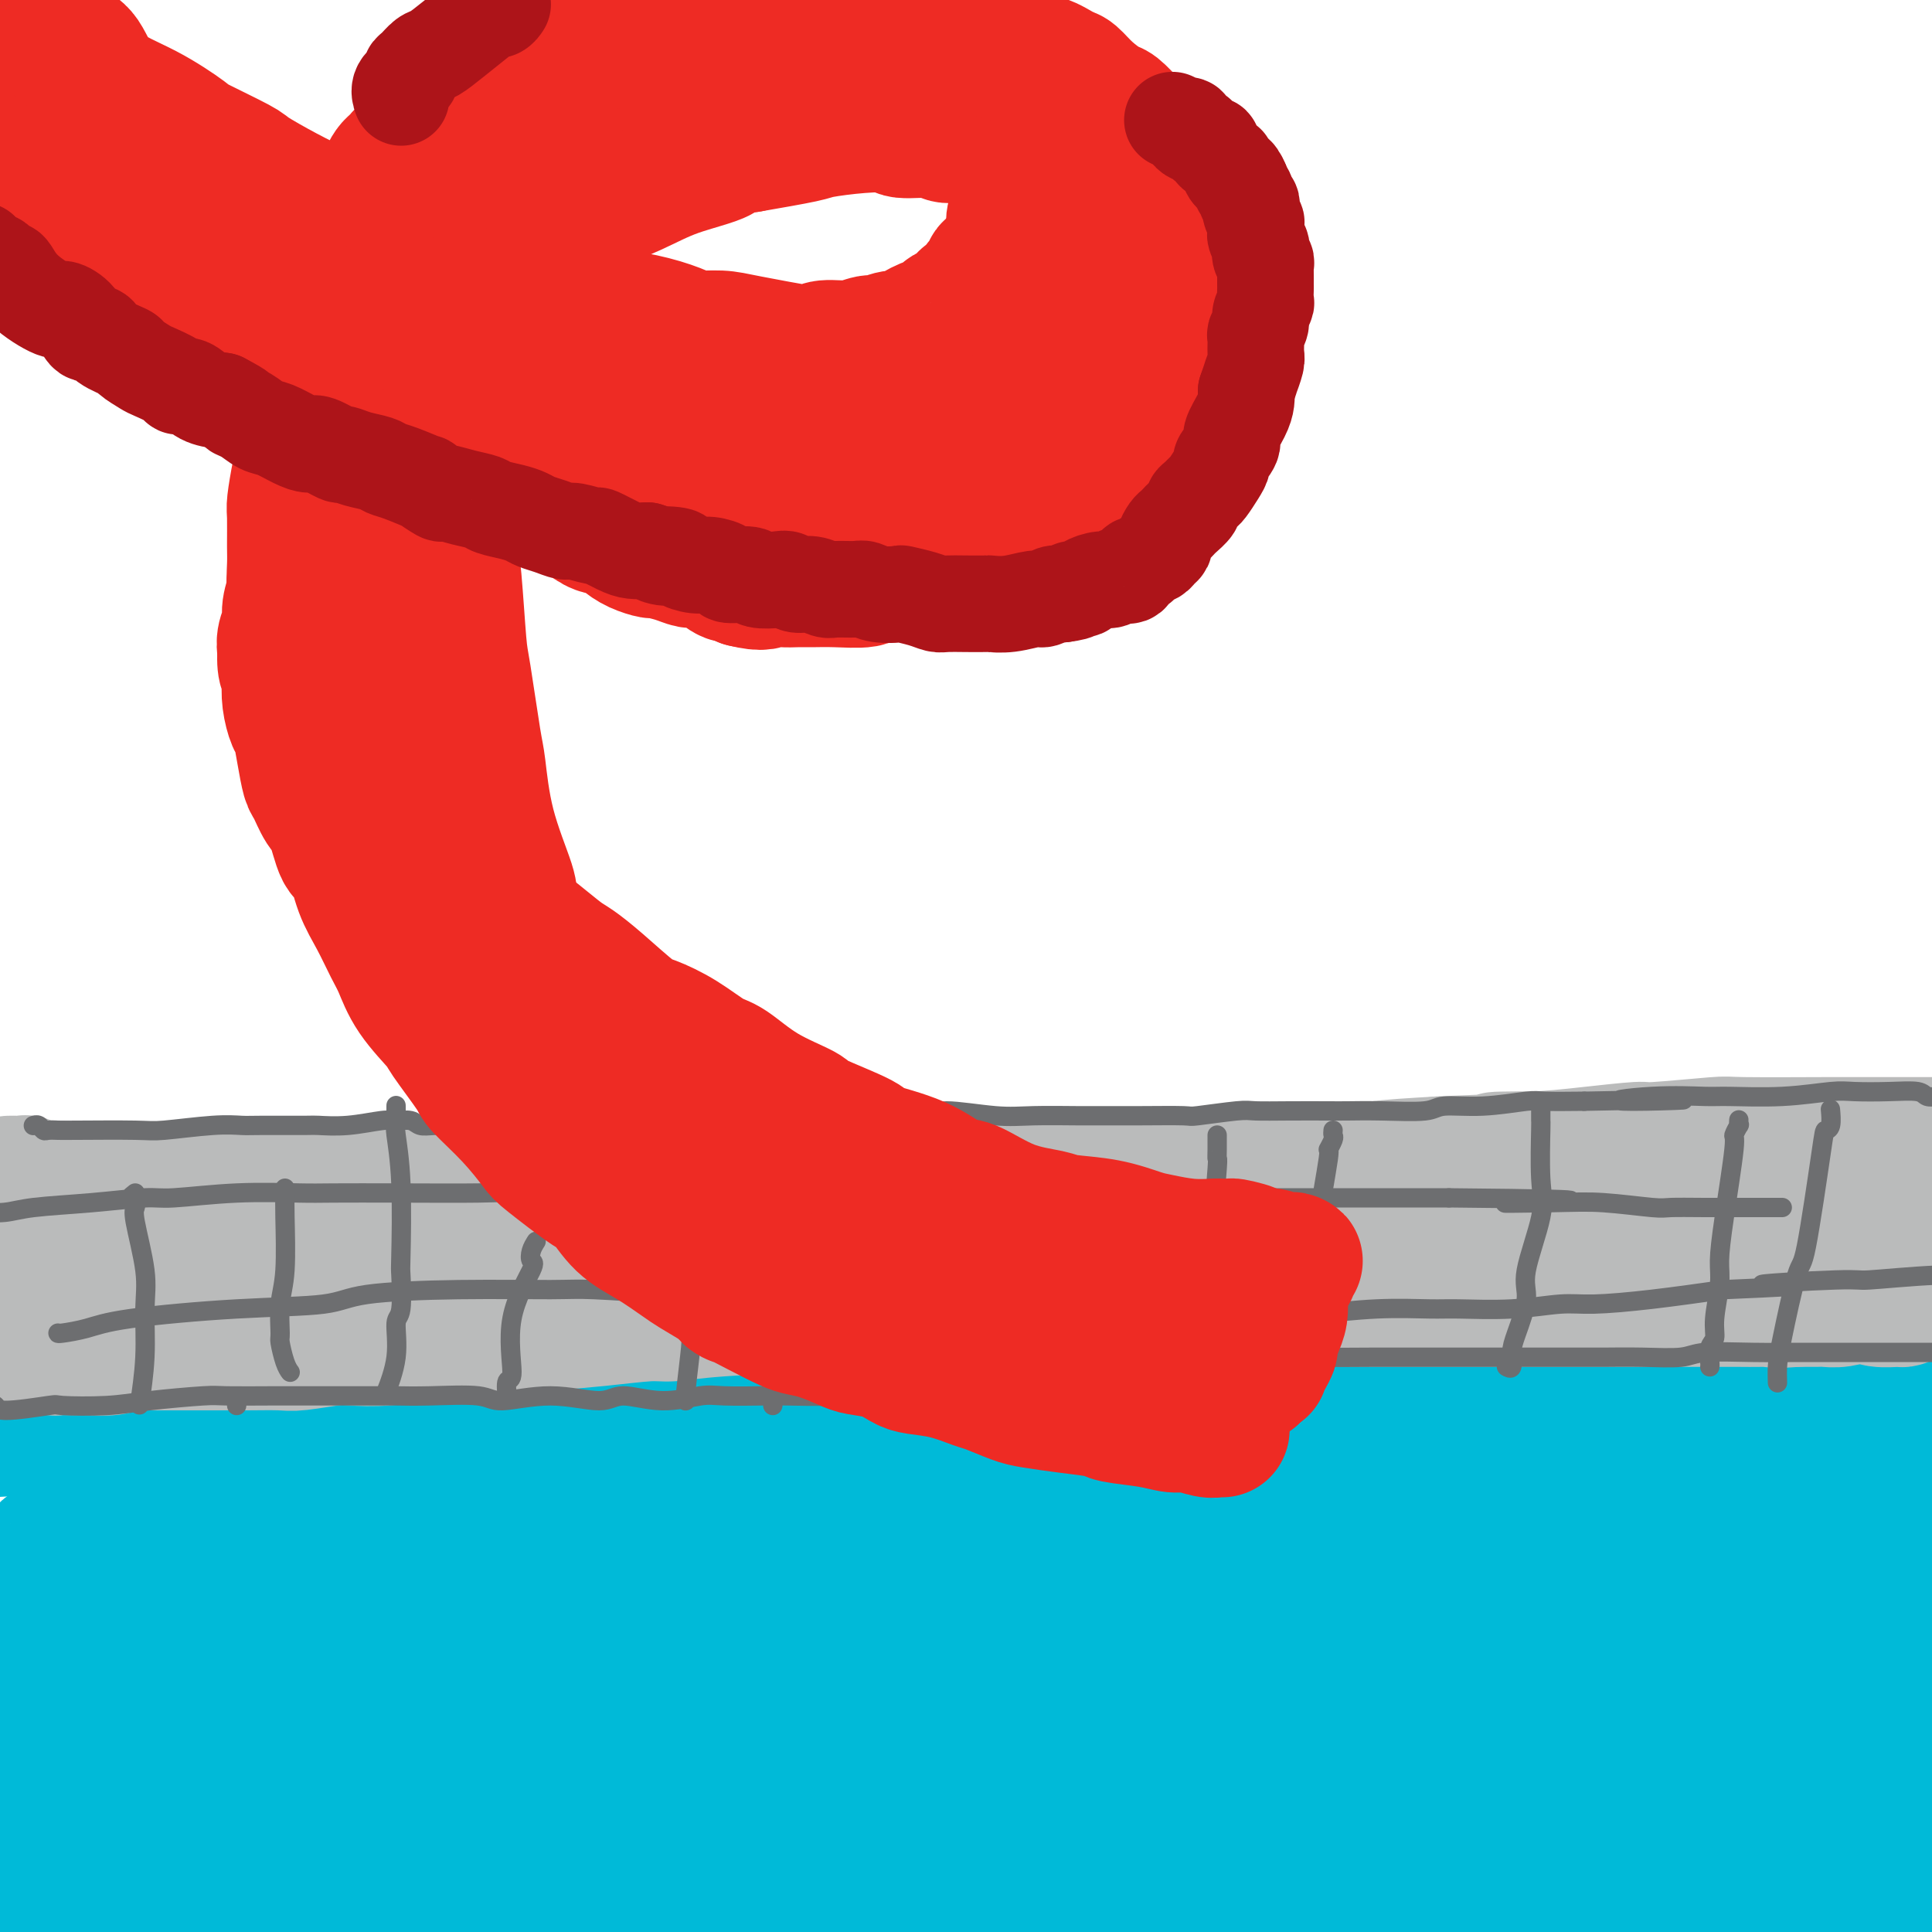 <svg viewBox='0 0 400 400' version='1.1' xmlns='http://www.w3.org/2000/svg' xmlns:xlink='http://www.w3.org/1999/xlink'><g fill='none' stroke='#00BAD8' stroke-width='28' stroke-linecap='round' stroke-linejoin='round'><path d='M-9,297c0.442,0.122 0.883,0.243 2,0c1.117,-0.243 2.909,-0.851 3,-1c0.091,-0.149 -1.520,0.160 2,0c3.520,-0.160 12.172,-0.789 20,-1c7.828,-0.211 14.833,-0.004 19,0c4.167,0.004 5.498,-0.195 12,-1c6.502,-0.805 18.176,-2.215 32,-3c13.824,-0.785 29.800,-0.943 39,-1c9.200,-0.057 11.626,-0.012 22,-1c10.374,-0.988 28.696,-3.009 48,-4c19.304,-0.991 39.589,-0.954 50,-1c10.411,-0.046 10.947,-0.177 22,0c11.053,0.177 32.622,0.660 44,1c11.378,0.340 12.565,0.536 19,1c6.435,0.464 18.116,1.196 28,2c9.884,0.804 17.969,1.679 22,2c4.031,0.321 4.008,0.086 9,0c4.992,-0.086 14.998,-0.025 19,0c4.002,0.025 2.001,0.012 0,0'/></g>
<g fill='none' stroke='#000000' stroke-width='6' stroke-linecap='round' stroke-linejoin='round'><path d='M12,311c0.435,-0.115 0.869,-0.229 1,0c0.131,0.229 -0.043,0.802 0,1c0.043,0.198 0.301,0.023 1,0c0.699,-0.023 1.839,0.108 2,0c0.161,-0.108 -0.656,-0.454 2,0c2.656,0.454 8.784,1.706 13,2c4.216,0.294 6.519,-0.372 12,-1c5.481,-0.628 14.141,-1.219 25,-2c10.859,-0.781 23.918,-1.752 31,-2c7.082,-0.248 8.188,0.226 15,0c6.812,-0.226 19.330,-1.154 33,-2c13.670,-0.846 28.492,-1.611 37,-2c8.508,-0.389 10.703,-0.403 19,0c8.297,0.403 22.695,1.221 36,2c13.305,0.779 25.518,1.518 32,2c6.482,0.482 7.235,0.707 14,1c6.765,0.293 19.542,0.653 26,1c6.458,0.347 6.597,0.681 11,1c4.403,0.319 13.072,0.622 20,1c6.928,0.378 12.117,0.830 15,1c2.883,0.170 3.460,0.059 6,0c2.540,-0.059 7.044,-0.067 11,0c3.956,0.067 7.364,0.210 9,0c1.636,-0.210 1.501,-0.773 2,-1c0.499,-0.227 1.632,-0.117 2,0c0.368,0.117 -0.028,0.241 0,0c0.028,-0.241 0.482,-0.848 -1,-1c-1.482,-0.152 -4.899,0.151 -8,0c-3.101,-0.151 -5.886,-0.758 -7,-1c-1.114,-0.242 -0.557,-0.121 0,0'/></g>
<g fill='none' stroke='#00BAD8' stroke-width='28' stroke-linecap='round' stroke-linejoin='round'><path d='M-9,338c0.334,-0.029 0.668,-0.057 1,0c0.332,0.057 0.663,0.200 1,0c0.337,-0.200 0.682,-0.745 1,-1c0.318,-0.255 0.611,-0.222 4,-1c3.389,-0.778 9.874,-2.368 14,-3c4.126,-0.632 5.894,-0.305 11,-1c5.106,-0.695 13.551,-2.413 23,-4c9.449,-1.587 19.901,-3.045 26,-4c6.099,-0.955 7.843,-1.407 18,-3c10.157,-1.593 28.727,-4.326 46,-6c17.273,-1.674 33.250,-2.290 42,-3c8.750,-0.710 10.272,-1.515 21,-1c10.728,0.515 30.663,2.349 41,3c10.337,0.651 11.075,0.118 19,1c7.925,0.882 23.037,3.178 36,5c12.963,1.822 23.777,3.170 30,4c6.223,0.830 7.856,1.141 13,2c5.144,0.859 13.798,2.266 22,3c8.202,0.734 15.953,0.796 20,1c4.047,0.204 4.392,0.552 8,1c3.608,0.448 10.479,0.996 14,1c3.521,0.004 3.690,-0.537 5,-1c1.310,-0.463 3.760,-0.849 5,-1c1.240,-0.151 1.269,-0.067 1,0c-0.269,0.067 -0.837,0.116 -1,0c-0.163,-0.116 0.078,-0.396 -3,-1c-3.078,-0.604 -9.474,-1.533 -13,-2c-3.526,-0.467 -4.180,-0.472 -9,-1c-4.820,-0.528 -13.806,-1.579 -24,-3c-10.194,-1.421 -21.597,-3.210 -33,-5'/><path d='M330,318c-14.993,-2.323 -11.475,-2.129 -18,-3c-6.525,-0.871 -23.092,-2.806 -39,-4c-15.908,-1.194 -31.155,-1.645 -40,-2c-8.845,-0.355 -11.287,-0.613 -21,-1c-9.713,-0.387 -26.696,-0.905 -44,-1c-17.304,-0.095 -34.928,0.231 -41,0c-6.072,-0.231 -0.590,-1.018 -19,1c-18.410,2.018 -60.710,6.842 -79,9c-18.290,2.158 -12.569,1.651 -12,2c0.569,0.349 -4.013,1.554 -6,2c-1.987,0.446 -1.379,0.132 -1,0c0.379,-0.132 0.530,-0.083 1,0c0.470,0.083 1.259,0.201 6,0c4.741,-0.201 13.434,-0.722 18,-1c4.566,-0.278 5.006,-0.313 11,-1c5.994,-0.687 17.542,-2.026 33,-4c15.458,-1.974 34.825,-4.584 45,-6c10.175,-1.416 11.158,-1.640 26,-3c14.842,-1.360 43.544,-3.856 59,-5c15.456,-1.144 17.664,-0.934 30,-1c12.336,-0.066 34.798,-0.407 54,0c19.202,0.407 35.144,1.562 44,2c8.856,0.438 10.626,0.160 17,1c6.374,0.840 17.352,2.800 25,4c7.648,1.200 11.968,1.641 14,2c2.032,0.359 1.778,0.635 3,1c1.222,0.365 3.921,0.819 5,1c1.079,0.181 0.540,0.091 0,0'/><path d='M401,311c7.479,1.300 2.675,0.550 -1,0c-3.675,-0.550 -6.221,-0.901 -9,-1c-2.779,-0.099 -5.789,0.055 -13,0c-7.211,-0.055 -18.622,-0.319 -34,0c-15.378,0.319 -34.724,1.221 -46,2c-11.276,0.779 -14.482,1.435 -27,2c-12.518,0.565 -34.346,1.040 -57,3c-22.654,1.960 -46.133,5.405 -59,7c-12.867,1.595 -15.121,1.339 -26,3c-10.879,1.661 -30.382,5.237 -47,8c-16.618,2.763 -30.349,4.711 -38,6c-7.651,1.289 -9.220,1.917 -16,3c-6.780,1.083 -18.771,2.619 -26,4c-7.229,1.381 -9.694,2.606 -11,3c-1.306,0.394 -1.451,-0.042 -2,0c-0.549,0.042 -1.500,0.561 -1,1c0.500,0.439 2.452,0.796 2,1c-0.452,0.204 -3.306,0.255 0,1c3.306,0.745 12.773,2.185 19,3c6.227,0.815 9.216,1.005 17,1c7.784,-0.005 20.365,-0.204 36,-1c15.635,-0.796 34.325,-2.190 45,-3c10.675,-0.810 13.335,-1.036 25,-2c11.665,-0.964 32.336,-2.664 52,-4c19.664,-1.336 38.320,-2.307 49,-3c10.680,-0.693 13.383,-1.107 22,-2c8.617,-0.893 23.149,-2.264 36,-3c12.851,-0.736 24.022,-0.836 30,-1c5.978,-0.164 6.763,-0.390 13,-1c6.237,-0.610 17.925,-1.603 25,-2c7.075,-0.397 9.538,-0.199 12,0'/><path d='M371,336c52.105,-3.398 27.867,-1.394 24,-1c-3.867,0.394 12.635,-0.824 20,-1c7.365,-0.176 5.592,0.689 6,1c0.408,0.311 2.998,0.068 4,0c1.002,-0.068 0.415,0.038 0,0c-0.415,-0.038 -0.660,-0.222 -1,0c-0.340,0.222 -0.777,0.850 -5,1c-4.223,0.150 -12.232,-0.176 -17,0c-4.768,0.176 -6.293,0.856 -12,1c-5.707,0.144 -15.595,-0.249 -28,-1c-12.405,-0.751 -27.327,-1.861 -36,-2c-8.673,-0.139 -11.098,0.694 -21,1c-9.902,0.306 -27.281,0.084 -46,1c-18.719,0.916 -38.777,2.971 -50,4c-11.223,1.029 -13.613,1.031 -26,2c-12.387,0.969 -34.773,2.904 -47,4c-12.227,1.096 -14.294,1.353 -24,3c-9.706,1.647 -27.050,4.682 -43,8c-15.950,3.318 -30.507,6.917 -39,9c-8.493,2.083 -10.924,2.650 -18,5c-7.076,2.350 -18.798,6.481 -26,9c-7.202,2.519 -9.884,3.424 -11,4c-1.116,0.576 -0.666,0.823 -1,1c-0.334,0.177 -1.451,0.284 0,0c1.451,-0.284 5.470,-0.958 8,-1c2.530,-0.042 3.571,0.550 8,0c4.429,-0.550 12.245,-2.241 24,-4c11.755,-1.759 27.450,-3.585 36,-5c8.550,-1.415 9.956,-2.419 22,-4c12.044,-1.581 34.727,-3.737 49,-5c14.273,-1.263 20.137,-1.631 26,-2'/><path d='M147,364c35.685,-3.276 38.899,-1.466 52,-1c13.101,0.466 36.091,-0.413 48,-1c11.909,-0.587 12.737,-0.882 21,-1c8.263,-0.118 23.962,-0.059 38,0c14.038,0.059 26.417,0.119 33,0c6.583,-0.119 7.371,-0.417 14,-1c6.629,-0.583 19.100,-1.453 30,-2c10.900,-0.547 20.228,-0.773 25,-1c4.772,-0.227 4.987,-0.454 9,0c4.013,0.454 11.823,1.590 17,2c5.177,0.410 7.722,0.095 11,1c3.278,0.905 7.290,3.031 9,4c1.710,0.969 1.117,0.782 1,1c-0.117,0.218 0.241,0.840 0,1c-0.241,0.160 -1.081,-0.144 -4,0c-2.919,0.144 -7.916,0.736 -11,1c-3.084,0.264 -4.254,0.199 -10,0c-5.746,-0.199 -16.070,-0.534 -29,-1c-12.930,-0.466 -28.468,-1.063 -37,-1c-8.532,0.063 -10.059,0.787 -22,1c-11.941,0.213 -34.297,-0.085 -46,0c-11.703,0.085 -12.752,0.552 -23,1c-10.248,0.448 -29.694,0.875 -48,2c-18.306,1.125 -35.473,2.946 -45,4c-9.527,1.054 -11.414,1.340 -20,3c-8.586,1.660 -23.871,4.693 -36,7c-12.129,2.307 -21.104,3.886 -26,5c-4.896,1.114 -5.714,1.763 -10,3c-4.286,1.237 -12.038,3.064 -18,5c-5.962,1.936 -10.132,3.982 -13,5c-2.868,1.018 -4.434,1.009 -6,1'/><path d='M51,402c-8.688,2.959 -6.907,3.358 -8,4c-1.093,0.642 -5.058,1.528 -7,2c-1.942,0.472 -1.859,0.531 -2,1c-0.141,0.469 -0.505,1.349 2,2c2.505,0.651 7.879,1.074 11,1c3.121,-0.074 3.990,-0.644 9,-1c5.010,-0.356 14.162,-0.499 25,-1c10.838,-0.501 23.363,-1.359 30,-2c6.637,-0.641 7.387,-1.066 16,-2c8.613,-0.934 25.090,-2.379 34,-3c8.910,-0.621 10.255,-0.420 17,-1c6.745,-0.580 18.892,-1.942 30,-3c11.108,-1.058 21.179,-1.813 27,-2c5.821,-0.187 7.394,0.192 13,0c5.606,-0.192 15.247,-0.955 25,-2c9.753,-1.045 19.620,-2.371 25,-3c5.380,-0.629 6.274,-0.561 12,-1c5.726,-0.439 16.283,-1.387 26,-2c9.717,-0.613 18.592,-0.893 24,-1c5.408,-0.107 7.348,-0.043 12,0c4.652,0.043 12.016,0.063 19,0c6.984,-0.063 13.589,-0.209 17,0c3.411,0.209 3.627,0.774 6,1c2.373,0.226 6.901,0.112 9,0c2.099,-0.112 1.769,-0.223 2,0c0.231,0.223 1.023,0.782 1,1c-0.023,0.218 -0.860,0.097 -1,0c-0.140,-0.097 0.416,-0.170 0,0c-0.416,0.170 -1.804,0.584 -6,1c-4.196,0.416 -11.199,0.833 -16,1c-4.801,0.167 -7.401,0.083 -10,0'/><path d='M393,392c-9.573,0.470 -17.004,0.644 -28,1c-10.996,0.356 -25.557,0.893 -33,1c-7.443,0.107 -7.768,-0.216 -17,0c-9.232,0.216 -27.369,0.972 -37,1c-9.631,0.028 -10.755,-0.673 -19,-1c-8.245,-0.327 -23.611,-0.280 -38,0c-14.389,0.280 -27.800,0.794 -35,1c-7.200,0.206 -8.189,0.106 -15,0c-6.811,-0.106 -19.445,-0.218 -31,0c-11.555,0.218 -22.032,0.764 -28,1c-5.968,0.236 -7.429,0.161 -13,0c-5.571,-0.161 -15.253,-0.408 -24,0c-8.747,0.408 -16.561,1.471 -21,2c-4.439,0.529 -5.505,0.524 -11,1c-5.495,0.476 -15.420,1.434 -20,2c-4.580,0.566 -3.816,0.740 -7,1c-3.184,0.260 -10.318,0.604 -15,1c-4.682,0.396 -6.913,0.843 -8,1c-1.087,0.157 -1.032,0.025 -1,0c0.032,-0.025 0.040,0.057 1,0c0.960,-0.057 2.873,-0.252 4,0c1.127,0.252 1.469,0.952 5,1c3.531,0.048 10.249,-0.555 19,-1c8.751,-0.445 19.533,-0.731 26,-1c6.467,-0.269 8.619,-0.521 16,-1c7.381,-0.479 19.992,-1.186 34,-2c14.008,-0.814 29.414,-1.735 38,-2c8.586,-0.265 10.353,0.125 19,0c8.647,-0.125 24.174,-0.764 38,-1c13.826,-0.236 25.950,-0.067 34,0c8.050,0.067 12.025,0.034 16,0'/><path d='M242,397c43.636,-1.068 28.227,-0.238 29,0c0.773,0.238 17.726,-0.117 26,0c8.274,0.117 7.867,0.704 12,1c4.133,0.296 12.807,0.300 22,0c9.193,-0.300 18.905,-0.904 24,-1c5.095,-0.096 5.572,0.314 14,0c8.428,-0.314 24.808,-1.354 34,-2c9.192,-0.646 11.198,-0.899 12,-1c0.802,-0.101 0.401,-0.051 0,0'/></g>
<g fill='none' stroke='#BABBBB' stroke-width='28' stroke-linecap='round' stroke-linejoin='round'><path d='M2,245c0.407,-0.001 0.813,-0.001 1,0c0.187,0.001 0.154,0.004 0,0c-0.154,-0.004 -0.431,-0.016 0,0c0.431,0.016 1.568,0.061 2,0c0.432,-0.061 0.158,-0.226 0,0c-0.158,0.226 -0.199,0.845 1,1c1.199,0.155 3.637,-0.155 6,0c2.363,0.155 4.649,0.774 8,1c3.351,0.226 7.765,0.061 12,0c4.235,-0.061 8.289,-0.016 11,0c2.711,0.016 4.077,0.004 7,0c2.923,-0.004 7.401,-0.001 13,0c5.599,0.001 12.317,0.001 16,0c3.683,-0.001 4.331,-0.003 8,0c3.669,0.003 10.358,0.011 17,0c6.642,-0.011 13.238,-0.041 17,0c3.762,0.041 4.691,0.155 9,0c4.309,-0.155 12.000,-0.577 16,-1c4.000,-0.423 4.311,-0.845 8,-1c3.689,-0.155 10.757,-0.042 17,0c6.243,0.042 11.662,0.012 15,0c3.338,-0.012 4.595,-0.007 8,0c3.405,0.007 8.958,0.017 15,0c6.042,-0.017 12.575,-0.061 16,0c3.425,0.061 3.744,0.227 7,0c3.256,-0.227 9.448,-0.848 15,-1c5.552,-0.152 10.463,0.167 13,0c2.537,-0.167 2.701,-0.818 6,-1c3.299,-0.182 9.734,0.105 13,0c3.266,-0.105 3.362,-0.601 6,-1c2.638,-0.399 7.819,-0.699 13,-1'/><path d='M298,241c28.723,-1.166 16.529,-1.082 13,-1c-3.529,0.082 1.606,0.162 6,0c4.394,-0.162 8.048,-0.565 12,-1c3.952,-0.435 8.202,-0.901 10,-1c1.798,-0.099 1.145,0.170 4,0c2.855,-0.170 9.218,-0.778 12,-1c2.782,-0.222 1.983,-0.060 6,0c4.017,0.060 12.852,0.016 17,0c4.148,-0.016 3.611,-0.004 4,0c0.389,0.004 1.705,0.001 4,0c2.295,-0.001 5.570,-0.001 8,0c2.430,0.001 4.014,0.004 5,0c0.986,-0.004 1.373,-0.015 2,0c0.627,0.015 1.492,0.057 2,0c0.508,-0.057 0.657,-0.211 1,0c0.343,0.211 0.880,0.788 1,1c0.120,0.212 -0.178,0.061 0,0c0.178,-0.061 0.832,-0.030 1,0c0.168,0.030 -0.151,0.061 0,0c0.151,-0.061 0.772,-0.214 1,0c0.228,0.214 0.061,0.793 0,1c-0.061,0.207 -0.017,0.040 0,0c0.017,-0.040 0.009,0.046 0,0c-0.009,-0.046 -0.017,-0.225 0,0c0.017,0.225 0.060,0.853 0,1c-0.060,0.147 -0.222,-0.187 0,0c0.222,0.187 0.829,0.897 1,1c0.171,0.103 -0.094,-0.399 0,0c0.094,0.399 0.547,1.700 1,3'/><path d='M409,244c0.989,1.163 0.460,0.572 0,1c-0.460,0.428 -0.852,1.875 -1,3c-0.148,1.125 -0.054,1.926 0,3c0.054,1.074 0.067,2.419 0,3c-0.067,0.581 -0.214,0.397 0,1c0.214,0.603 0.790,1.993 1,3c0.210,1.007 0.052,1.633 0,2c-0.052,0.367 -0.000,0.477 0,1c0.000,0.523 -0.052,1.460 0,2c0.052,0.540 0.207,0.684 0,1c-0.207,0.316 -0.777,0.803 -1,1c-0.223,0.197 -0.100,0.105 0,0c0.100,-0.105 0.178,-0.224 0,0c-0.178,0.224 -0.611,0.791 -1,1c-0.389,0.209 -0.733,0.060 -1,0c-0.267,-0.060 -0.457,-0.030 -1,0c-0.543,0.030 -1.440,0.060 -2,0c-0.560,-0.060 -0.782,-0.209 -1,0c-0.218,0.209 -0.430,0.778 -1,1c-0.570,0.222 -1.498,0.098 -2,0c-0.502,-0.098 -0.579,-0.169 -1,0c-0.421,0.169 -1.187,0.578 -2,1c-0.813,0.422 -1.672,0.858 -2,1c-0.328,0.142 -0.125,-0.011 -1,0c-0.875,0.011 -2.829,0.185 -4,0c-1.171,-0.185 -1.558,-0.729 -2,-1c-0.442,-0.271 -0.939,-0.269 -2,0c-1.061,0.269 -2.686,0.804 -4,1c-1.314,0.196 -2.315,0.053 -3,0c-0.685,-0.053 -1.053,-0.015 -2,0c-0.947,0.015 -2.474,0.008 -4,0'/><path d='M372,269c-6.213,0.464 -4.244,0.124 -4,0c0.244,-0.124 -1.237,-0.033 -3,0c-1.763,0.033 -3.808,0.009 -5,0c-1.192,-0.009 -1.531,-0.002 -3,0c-1.469,0.002 -4.070,0.001 -7,0c-2.930,-0.001 -6.191,-0.000 -8,0c-1.809,0.000 -2.168,0.000 -4,0c-1.832,-0.000 -5.138,-0.000 -7,0c-1.862,0.000 -2.281,0.000 -4,0c-1.719,-0.000 -4.740,-0.000 -7,0c-2.260,0.000 -3.761,0.000 -6,0c-2.239,-0.000 -5.218,-0.000 -7,0c-1.782,0.000 -2.367,0.000 -4,0c-1.633,-0.000 -4.313,-0.000 -7,0c-2.687,0.000 -5.380,0.000 -7,0c-1.620,-0.000 -2.166,-0.000 -4,0c-1.834,0.000 -4.956,0.000 -7,0c-2.044,-0.000 -3.010,-0.000 -5,0c-1.990,0.000 -5.003,0.000 -8,0c-2.997,-0.000 -5.979,-0.000 -8,0c-2.021,0.000 -3.081,0.000 -5,0c-1.919,-0.000 -4.696,-0.000 -9,0c-4.304,0.000 -10.137,0.000 -13,0c-2.863,-0.000 -2.758,-0.000 -5,0c-2.242,0.000 -6.831,0.000 -11,0c-4.169,-0.000 -7.920,-0.001 -10,0c-2.080,0.001 -2.491,0.003 -5,0c-2.509,-0.003 -7.116,-0.011 -11,0c-3.884,0.011 -7.046,0.041 -9,0c-1.954,-0.041 -2.701,-0.155 -5,0c-2.299,0.155 -6.149,0.577 -10,1'/><path d='M164,270c-32.853,0.111 -10.985,-0.111 -5,0c5.985,0.111 -3.913,0.555 -10,1c-6.087,0.445 -8.363,0.893 -10,1c-1.637,0.107 -2.633,-0.125 -5,0c-2.367,0.125 -6.103,0.608 -10,1c-3.897,0.392 -7.953,0.692 -10,1c-2.047,0.308 -2.085,0.622 -4,1c-1.915,0.378 -5.707,0.820 -9,1c-3.293,0.180 -6.089,0.100 -8,0c-1.911,-0.100 -2.939,-0.219 -5,0c-2.061,0.219 -5.157,0.777 -8,1c-2.843,0.223 -5.435,0.112 -7,0c-1.565,-0.112 -2.104,-0.226 -4,0c-1.896,0.226 -5.148,0.793 -7,1c-1.852,0.207 -2.304,0.056 -4,0c-1.696,-0.056 -4.636,-0.015 -7,0c-2.364,0.015 -4.151,0.004 -5,0c-0.849,-0.004 -0.759,-0.001 -2,0c-1.241,0.001 -3.813,-0.001 -6,0c-2.187,0.001 -3.990,0.004 -5,0c-1.010,-0.004 -1.228,-0.015 -2,0c-0.772,0.015 -2.099,0.057 -3,0c-0.901,-0.057 -1.375,-0.211 -2,0c-0.625,0.211 -1.400,0.788 -3,1c-1.600,0.212 -4.025,0.058 -5,0c-0.975,-0.058 -0.500,-0.019 -1,0c-0.500,0.019 -1.977,0.019 -3,0c-1.023,-0.019 -1.594,-0.057 -2,0c-0.406,0.057 -0.648,0.208 -1,0c-0.352,-0.208 -0.815,-0.774 -1,-1c-0.185,-0.226 -0.093,-0.113 0,0'/><path d='M10,278c-14.385,0.370 -4.847,0.295 -1,0c3.847,-0.295 2.002,-0.812 1,-1c-1.002,-0.188 -1.161,-0.049 -1,0c0.161,0.049 0.642,0.009 1,0c0.358,-0.009 0.594,0.013 1,0c0.406,-0.013 0.981,-0.063 1,0c0.019,0.063 -0.517,0.237 0,0c0.517,-0.237 2.088,-0.886 3,-1c0.912,-0.114 1.167,0.306 2,0c0.833,-0.306 2.245,-1.340 5,-2c2.755,-0.660 6.851,-0.947 9,-1c2.149,-0.053 2.349,0.127 5,0c2.651,-0.127 7.753,-0.560 13,-1c5.247,-0.440 10.639,-0.886 14,-1c3.361,-0.114 4.690,0.105 8,0c3.310,-0.105 8.602,-0.535 14,-1c5.398,-0.465 10.902,-0.966 14,-1c3.098,-0.034 3.788,0.399 7,0c3.212,-0.399 8.945,-1.631 15,-2c6.055,-0.369 12.432,0.123 16,0c3.568,-0.123 4.327,-0.863 8,-1c3.673,-0.137 10.258,0.329 20,0c9.742,-0.329 22.640,-1.451 29,-2c6.360,-0.549 6.182,-0.524 11,-1c4.818,-0.476 14.630,-1.452 20,-2c5.370,-0.548 6.296,-0.669 11,-1c4.704,-0.331 13.186,-0.873 21,-1c7.814,-0.127 14.960,0.162 19,0c4.040,-0.162 4.972,-0.774 9,-1c4.028,-0.226 11.151,-0.064 17,0c5.849,0.064 10.425,0.032 15,0'/><path d='M317,258c31.285,-1.632 11.498,-1.211 7,-1c-4.498,0.211 6.294,0.211 13,0c6.706,-0.211 9.328,-0.634 11,-1c1.672,-0.366 2.394,-0.677 5,-1c2.606,-0.323 7.094,-0.660 11,-1c3.906,-0.340 7.229,-0.683 9,-1c1.771,-0.317 1.990,-0.607 4,-1c2.010,-0.393 5.810,-0.890 8,-1c2.190,-0.110 2.770,0.167 4,0c1.230,-0.167 3.110,-0.777 5,-1c1.890,-0.223 3.788,-0.059 5,0c1.212,0.059 1.736,0.015 3,0c1.264,-0.015 3.267,0.001 5,0c1.733,-0.001 3.197,-0.019 4,0c0.803,0.019 0.944,0.075 1,0c0.056,-0.075 0.027,-0.283 0,0c-0.027,0.283 -0.052,1.055 0,1c0.052,-0.055 0.181,-0.939 0,-1c-0.181,-0.061 -0.671,0.701 -1,1c-0.329,0.299 -0.497,0.137 -1,0c-0.503,-0.137 -1.341,-0.247 -2,0c-0.659,0.247 -1.140,0.851 -2,1c-0.860,0.149 -2.100,-0.157 -3,0c-0.900,0.157 -1.462,0.778 -4,1c-2.538,0.222 -7.053,0.046 -9,0c-1.947,-0.046 -1.326,0.040 -4,0c-2.674,-0.040 -8.645,-0.204 -14,0c-5.355,0.204 -10.095,0.776 -13,1c-2.905,0.224 -3.974,0.099 -7,0c-3.026,-0.099 -8.007,-0.171 -12,0c-3.993,0.171 -6.996,0.586 -10,1'/><path d='M330,255c-12.897,0.778 -4.640,0.222 -4,0c0.640,-0.222 -6.337,-0.112 -9,0c-2.663,0.112 -1.013,0.226 -2,0c-0.987,-0.226 -4.612,-0.792 -7,-1c-2.388,-0.208 -3.539,-0.060 -4,0c-0.461,0.060 -0.230,0.030 0,0'/><path d='M17,262c-0.021,-0.506 -0.042,-1.011 0,-1c0.042,0.011 0.147,0.539 0,1c-0.147,0.461 -0.548,0.855 -1,1c-0.452,0.145 -0.957,0.039 -1,0c-0.043,-0.039 0.377,-0.012 0,0c-0.377,0.012 -1.550,0.010 -2,0c-0.450,-0.010 -0.178,-0.028 0,0c0.178,0.028 0.261,0.103 0,0c-0.261,-0.103 -0.868,-0.383 -2,0c-1.132,0.383 -2.790,1.428 -4,2c-1.210,0.572 -1.971,0.671 -4,1c-2.029,0.329 -5.324,0.886 -7,1c-1.676,0.114 -1.732,-0.217 -2,0c-0.268,0.217 -0.747,0.983 -1,1c-0.253,0.017 -0.279,-0.713 0,-1c0.279,-0.287 0.863,-0.130 1,0c0.137,0.130 -0.172,0.232 0,0c0.172,-0.232 0.824,-0.799 1,-1c0.176,-0.201 -0.125,-0.038 0,0c0.125,0.038 0.675,-0.050 1,0c0.325,0.050 0.424,0.237 1,0c0.576,-0.237 1.629,-0.899 2,-1c0.371,-0.101 0.062,0.357 1,0c0.938,-0.357 3.125,-1.531 4,-2c0.875,-0.469 0.437,-0.235 0,0'/></g>
<g fill='none' stroke='#6D6E70' stroke-width='4' stroke-linecap='round' stroke-linejoin='round'><path d='M7,233c-0.087,0.030 -0.175,0.061 0,0c0.175,-0.061 0.611,-0.212 1,0c0.389,0.212 0.730,0.789 1,1c0.270,0.211 0.467,0.058 1,0c0.533,-0.058 1.401,-0.019 2,0c0.599,0.019 0.930,0.019 4,0c3.070,-0.019 8.878,-0.058 12,0c3.122,0.058 3.558,0.212 6,0c2.442,-0.212 6.888,-0.789 10,-1c3.112,-0.211 4.888,-0.055 6,0c1.112,0.055 1.558,0.011 4,0c2.442,-0.011 6.880,0.011 9,0c2.120,-0.011 1.923,-0.057 3,0c1.077,0.057 3.429,0.215 6,0c2.571,-0.215 5.362,-0.804 7,-1c1.638,-0.196 2.124,-0.000 3,0c0.876,0.000 2.143,-0.196 3,0c0.857,0.196 1.305,0.785 2,1c0.695,0.215 1.638,0.058 3,0c1.362,-0.058 3.142,-0.015 5,0c1.858,0.015 3.793,0.004 5,0c1.207,-0.004 1.684,-0.001 3,0c1.316,0.001 3.470,0.000 5,0c1.530,-0.000 2.437,-0.000 4,0c1.563,0.000 3.781,0.000 6,0'/><path d='M118,233c18.370,-0.016 8.795,-0.057 6,0c-2.795,0.057 1.191,0.211 4,0c2.809,-0.211 4.442,-0.789 7,-1c2.558,-0.211 6.041,-0.055 8,0c1.959,0.055 2.392,0.011 4,0c1.608,-0.011 4.389,0.012 9,0c4.611,-0.012 11.053,-0.061 14,0c2.947,0.061 2.401,0.230 4,0c1.599,-0.230 5.343,-0.860 9,-1c3.657,-0.140 7.227,0.211 9,0c1.773,-0.211 1.749,-0.985 4,-1c2.251,-0.015 6.779,0.728 10,1c3.221,0.272 5.137,0.073 8,0c2.863,-0.073 6.672,-0.018 9,0c2.328,0.018 3.173,0.001 5,0c1.827,-0.001 4.636,0.014 8,0c3.364,-0.014 7.285,-0.056 9,0c1.715,0.056 1.226,0.211 3,0c1.774,-0.211 5.813,-0.789 8,-1c2.187,-0.211 2.523,-0.057 4,0c1.477,0.057 4.094,0.016 7,0c2.906,-0.016 6.101,-0.008 8,0c1.899,0.008 2.502,0.017 4,0c1.498,-0.017 3.889,-0.061 7,0c3.111,0.061 6.940,0.227 9,0c2.060,-0.227 2.350,-0.845 4,-1c1.650,-0.155 4.659,0.154 8,0c3.341,-0.154 7.015,-0.772 9,-1c1.985,-0.228 2.281,-0.065 4,0c1.719,0.065 4.859,0.033 8,0'/><path d='M328,228c34.676,-0.713 16.368,0.006 10,0c-6.368,-0.006 -0.794,-0.737 4,-1c4.794,-0.263 8.807,-0.056 11,0c2.193,0.056 2.566,-0.037 5,0c2.434,0.037 6.929,0.205 11,0c4.071,-0.205 7.720,-0.783 10,-1c2.280,-0.217 3.193,-0.072 5,0c1.807,0.072 4.509,0.072 7,0c2.491,-0.072 4.771,-0.215 6,0c1.229,0.215 1.408,0.789 2,1c0.592,0.211 1.598,0.060 2,0c0.402,-0.060 0.201,-0.030 0,0'/><path d='M-6,292c0.449,-0.003 0.899,-0.006 1,0c0.101,0.006 -0.146,0.020 0,0c0.146,-0.020 0.685,-0.076 1,0c0.315,0.076 0.406,0.283 1,0c0.594,-0.283 1.689,-1.056 2,-1c0.311,0.056 -0.163,0.940 2,1c2.163,0.060 6.965,-0.706 9,-1c2.035,-0.294 1.305,-0.117 3,0c1.695,0.117 5.816,0.175 9,0c3.184,-0.175 5.432,-0.583 9,-1c3.568,-0.417 8.457,-0.844 11,-1c2.543,-0.156 2.740,-0.042 5,0c2.260,0.042 6.584,0.011 9,0c2.416,-0.011 2.923,-0.003 5,0c2.077,0.003 5.722,-0.001 9,0c3.278,0.001 6.188,0.005 8,0c1.812,-0.005 2.524,-0.021 4,0c1.476,0.021 3.715,0.077 7,0c3.285,-0.077 7.618,-0.289 10,0c2.382,0.289 2.815,1.077 5,1c2.185,-0.077 6.122,-1.019 10,-1c3.878,0.019 7.698,1.000 10,1c2.302,0.000 3.085,-0.981 5,-1c1.915,-0.019 4.962,0.923 8,1c3.038,0.077 6.069,-0.711 8,-1c1.931,-0.289 2.763,-0.080 5,0c2.237,0.080 5.878,0.032 8,0c2.122,-0.032 2.725,-0.047 5,0c2.275,0.047 6.221,0.156 10,0c3.779,-0.156 7.389,-0.578 11,-1'/><path d='M184,288c29.734,-0.818 9.069,-0.863 4,-1c-5.069,-0.137 5.456,-0.366 12,-1c6.544,-0.634 9.105,-1.673 11,-2c1.895,-0.327 3.124,0.057 6,0c2.876,-0.057 7.401,-0.555 12,-1c4.599,-0.445 9.273,-0.837 12,-1c2.727,-0.163 3.508,-0.096 6,0c2.492,0.096 6.696,0.222 11,0c4.304,-0.222 8.707,-0.792 11,-1c2.293,-0.208 2.477,-0.056 5,0c2.523,0.056 7.384,0.015 10,0c2.616,-0.015 2.987,-0.004 5,0c2.013,0.004 5.669,0.001 9,0c3.331,-0.001 6.337,-0.000 8,0c1.663,0.000 1.981,-0.000 4,0c2.019,0.000 5.738,0.001 9,0c3.262,-0.001 6.069,-0.004 8,0c1.931,0.004 2.988,0.015 5,0c2.012,-0.015 4.980,-0.057 8,0c3.020,0.057 6.091,0.211 8,0c1.909,-0.211 2.654,-0.789 5,-1c2.346,-0.211 6.292,-0.057 10,0c3.708,0.057 7.180,0.015 9,0c1.820,-0.015 1.990,-0.004 4,0c2.010,0.004 5.861,0.001 8,0c2.139,-0.001 2.566,-0.000 4,0c1.434,0.000 3.876,0.000 6,0c2.124,-0.000 3.930,-0.000 5,0c1.070,0.000 1.403,0.000 2,0c0.597,-0.000 1.456,-0.000 2,0c0.544,0.000 0.772,0.000 1,0'/><path d='M404,280c27.167,-0.333 13.583,-0.167 0,0'/><path d='M-7,251c-0.009,0.000 -0.017,0.000 0,0c0.017,-0.000 0.061,-0.000 0,0c-0.061,0.000 -0.225,0.001 0,0c0.225,-0.001 0.840,-0.003 1,0c0.160,0.003 -0.136,0.012 0,0c0.136,-0.012 0.704,-0.046 2,0c1.296,0.046 3.319,0.171 5,0c1.681,-0.171 3.020,-0.638 6,-1c2.980,-0.362 7.603,-0.619 12,-1c4.397,-0.381 8.570,-0.887 11,-1c2.430,-0.113 3.116,0.166 6,0c2.884,-0.166 7.965,-0.776 13,-1c5.035,-0.224 10.022,-0.061 13,0c2.978,0.061 3.946,0.020 7,0c3.054,-0.020 8.194,-0.019 14,0c5.806,0.019 12.280,0.057 16,0c3.720,-0.057 4.687,-0.210 9,0c4.313,0.210 11.970,0.784 16,1c4.030,0.216 4.431,0.076 8,0c3.569,-0.076 10.307,-0.087 17,0c6.693,0.087 13.341,0.272 17,0c3.659,-0.272 4.330,-1.001 8,-1c3.670,0.001 10.338,0.732 17,1c6.662,0.268 13.319,0.072 17,0c3.681,-0.072 4.388,-0.019 8,0c3.612,0.019 10.130,0.005 17,0c6.870,-0.005 14.092,-0.001 18,0c3.908,0.001 4.501,0.000 9,0c4.499,-0.000 12.904,-0.000 17,0c4.096,0.000 3.885,0.000 7,0c3.115,-0.000 9.558,-0.000 16,0'/><path d='M300,248c41.714,0.377 20.500,0.819 14,1c-6.500,0.181 1.713,0.101 7,0c5.287,-0.101 7.647,-0.223 11,0c3.353,0.223 7.697,0.792 10,1c2.303,0.208 2.565,0.056 4,0c1.435,-0.056 4.045,-0.015 7,0c2.955,0.015 6.256,0.004 8,0c1.744,-0.004 1.931,-0.001 3,0c1.069,0.001 3.018,0.000 4,0c0.982,-0.000 0.995,-0.000 1,0c0.005,0.000 0.003,0.000 0,0'/><path d='M12,276c-0.013,0.068 -0.026,0.135 1,0c1.026,-0.135 3.092,-0.474 5,-1c1.908,-0.526 3.658,-1.241 9,-2c5.342,-0.759 14.277,-1.562 22,-2c7.723,-0.438 14.233,-0.510 18,-1c3.767,-0.490 4.789,-1.396 9,-2c4.211,-0.604 11.610,-0.905 19,-1c7.390,-0.095 14.772,0.016 19,0c4.228,-0.016 5.303,-0.159 9,0c3.697,0.159 10.015,0.620 16,1c5.985,0.380 11.635,0.680 15,1c3.365,0.320 4.445,0.660 8,1c3.555,0.340 9.585,0.679 15,1c5.415,0.321 10.217,0.623 13,1c2.783,0.377 3.549,0.829 7,1c3.451,0.171 9.587,0.060 13,0c3.413,-0.060 4.104,-0.069 7,0c2.896,0.069 7.997,0.214 13,0c5.003,-0.214 9.906,-0.788 13,-1c3.094,-0.212 4.377,-0.060 7,0c2.623,0.060 6.586,0.030 10,0c3.414,-0.030 6.280,-0.061 8,0c1.720,0.061 2.294,0.214 5,0c2.706,-0.214 7.546,-0.793 12,-1c4.454,-0.207 8.524,-0.041 11,0c2.476,0.041 3.358,-0.044 6,0c2.642,0.044 7.042,0.216 11,0c3.958,-0.216 7.473,-0.821 10,-1c2.527,-0.179 4.065,0.067 7,0c2.935,-0.067 7.267,-0.448 12,-1c4.733,-0.552 9.866,-1.276 15,-2'/><path d='M357,267c25.720,-1.090 10.020,-0.814 8,-1c-2.020,-0.186 9.641,-0.834 15,-1c5.359,-0.166 4.417,0.152 7,0c2.583,-0.152 8.692,-0.772 14,-1c5.308,-0.228 9.814,-0.065 12,0c2.186,0.065 2.052,0.031 4,0c1.948,-0.031 5.980,-0.061 8,0c2.020,0.061 2.030,0.212 3,0c0.970,-0.212 2.899,-0.789 4,-1c1.101,-0.211 1.373,-0.057 2,0c0.627,0.057 1.608,0.016 2,0c0.392,-0.016 0.196,-0.008 0,0'/><path d='M360,232c0.009,-0.130 0.018,-0.260 0,0c-0.018,0.260 -0.064,0.909 0,1c0.064,0.091 0.237,-0.377 0,0c-0.237,0.377 -0.886,1.598 -1,2c-0.114,0.402 0.305,-0.017 0,3c-0.305,3.017 -1.335,9.470 -2,14c-0.665,4.530 -0.967,7.138 -1,9c-0.033,1.862 0.201,2.979 0,5c-0.201,2.021 -0.839,4.948 -1,7c-0.161,2.052 0.153,3.229 0,4c-0.153,0.771 -0.773,1.134 -1,2c-0.227,0.866 -0.061,2.233 0,3c0.061,0.767 0.017,0.933 0,1c-0.017,0.067 -0.009,0.033 0,0'/><path d='M379,230c-0.028,-0.310 -0.056,-0.621 0,0c0.056,0.621 0.196,2.172 0,3c-0.196,0.828 -0.728,0.931 -1,1c-0.272,0.069 -0.283,0.104 -1,5c-0.717,4.896 -2.140,14.654 -3,19c-0.860,4.346 -1.159,3.281 -2,6c-0.841,2.719 -2.225,9.224 -3,13c-0.775,3.776 -0.939,4.824 -1,6c-0.061,1.176 -0.017,2.479 0,3c0.017,0.521 0.009,0.261 0,0'/><path d='M319,229c-0.000,0.486 -0.001,0.971 0,1c0.001,0.029 0.003,-0.400 0,0c-0.003,0.400 -0.013,1.629 0,2c0.013,0.371 0.047,-0.116 0,2c-0.047,2.116 -0.177,6.835 0,10c0.177,3.165 0.660,4.776 0,8c-0.660,3.224 -2.463,8.063 -3,11c-0.537,2.937 0.192,3.974 0,6c-0.192,2.026 -1.306,5.040 -2,7c-0.694,1.960 -0.970,2.866 -1,4c-0.030,1.134 0.184,2.498 0,3c-0.184,0.502 -0.767,0.144 -1,0c-0.233,-0.144 -0.117,-0.072 0,0'/><path d='M276,234c-0.035,0.379 -0.070,0.758 0,1c0.070,0.242 0.244,0.347 0,1c-0.244,0.653 -0.906,1.853 -1,2c-0.094,0.147 0.381,-0.758 0,2c-0.381,2.758 -1.618,9.179 -2,13c-0.382,3.821 0.090,5.042 0,8c-0.090,2.958 -0.742,7.655 -1,10c-0.258,2.345 -0.121,2.340 0,4c0.121,1.660 0.225,4.985 0,7c-0.225,2.015 -0.779,2.718 -1,3c-0.221,0.282 -0.111,0.141 0,0'/><path d='M252,235c0.001,0.465 0.001,0.930 0,1c-0.001,0.070 -0.004,-0.256 0,0c0.004,0.256 0.013,1.094 0,2c-0.013,0.906 -0.049,1.879 0,2c0.049,0.121 0.185,-0.611 0,2c-0.185,2.611 -0.689,8.566 -1,13c-0.311,4.434 -0.430,7.348 -1,10c-0.570,2.652 -1.591,5.044 -2,6c-0.409,0.956 -0.204,0.478 0,0'/><path d='M217,243c0.564,-0.017 1.128,-0.033 1,0c-0.128,0.033 -0.949,0.116 -1,0c-0.051,-0.116 0.667,-0.432 1,0c0.333,0.432 0.282,1.610 0,2c-0.282,0.390 -0.796,-0.009 -1,1c-0.204,1.009 -0.099,3.425 0,4c0.099,0.575 0.191,-0.693 0,3c-0.191,3.693 -0.664,12.346 -1,18c-0.336,5.654 -0.533,8.309 -1,10c-0.467,1.691 -1.203,2.417 -2,4c-0.797,1.583 -1.656,4.024 -2,5c-0.344,0.976 -0.172,0.488 0,0'/><path d='M198,231c-0.000,0.573 -0.000,1.147 0,1c0.000,-0.147 0.001,-1.014 0,-1c-0.001,0.014 -0.004,0.909 0,1c0.004,0.091 0.013,-0.621 0,0c-0.013,0.621 -0.049,2.577 0,3c0.049,0.423 0.185,-0.685 0,1c-0.185,1.685 -0.689,6.163 -1,12c-0.311,5.837 -0.430,13.033 -1,17c-0.570,3.967 -1.591,4.705 -2,5c-0.409,0.295 -0.204,0.148 0,0'/><path d='M150,232c0.000,0.417 0.000,0.833 0,1c0.000,0.167 0.000,0.083 0,0'/><path d='M142,250c0.002,-0.055 0.004,-0.111 0,0c-0.004,0.111 -0.016,0.388 0,1c0.016,0.612 0.058,1.561 0,2c-0.058,0.439 -0.215,0.370 0,2c0.215,1.630 0.804,4.959 1,9c0.196,4.041 0.000,8.796 0,11c-0.000,2.204 0.196,1.859 0,4c-0.196,2.141 -0.783,6.769 -1,9c-0.217,2.231 -0.062,2.066 0,2c0.062,-0.066 0.031,-0.033 0,0'/><path d='M160,233c-0.001,-0.550 -0.001,-1.100 0,-1c0.001,0.100 0.005,0.849 0,1c-0.005,0.151 -0.019,-0.295 0,0c0.019,0.295 0.072,1.333 0,2c-0.072,0.667 -0.268,0.963 0,1c0.268,0.037 1.000,-0.185 1,4c-0.000,4.185 -0.732,12.778 -1,17c-0.268,4.222 -0.072,4.073 0,6c0.072,1.927 0.019,5.932 0,10c-0.019,4.068 -0.005,8.201 0,10c0.005,1.799 0.001,1.266 0,2c-0.001,0.734 -0.000,2.736 0,4c0.000,1.264 0.000,1.790 0,2c-0.000,0.210 -0.000,0.105 0,0'/><path d='M111,257c-0.390,0.621 -0.779,1.243 -1,2c-0.221,0.757 -0.273,1.650 0,2c0.273,0.350 0.872,0.157 0,2c-0.872,1.843 -3.214,5.720 -4,10c-0.786,4.280 -0.015,8.962 0,11c0.015,2.038 -0.727,1.433 -1,2c-0.273,0.567 -0.078,2.305 0,3c0.078,0.695 0.039,0.348 0,0'/><path d='M82,229c-0.001,-0.098 -0.001,-0.197 0,0c0.001,0.197 0.004,0.689 0,1c-0.004,0.311 -0.015,0.442 0,1c0.015,0.558 0.056,1.544 0,2c-0.056,0.456 -0.210,0.382 0,2c0.210,1.618 0.784,4.930 1,10c0.216,5.070 0.074,11.900 0,15c-0.074,3.100 -0.080,2.471 0,4c0.080,1.529 0.245,5.216 0,7c-0.245,1.784 -0.901,1.664 -1,3c-0.099,1.336 0.358,4.129 0,7c-0.358,2.871 -1.531,5.820 -2,7c-0.469,1.180 -0.235,0.590 0,0'/><path d='M49,290c0.000,0.417 0.000,0.833 0,1c0.000,0.167 0.000,0.083 0,0'/><path d='M28,247c-0.536,0.416 -1.071,0.833 -1,1c0.071,0.167 0.749,0.086 1,0c0.251,-0.086 0.075,-0.177 0,0c-0.075,0.177 -0.048,0.623 0,1c0.048,0.377 0.119,0.686 0,1c-0.119,0.314 -0.428,0.632 0,3c0.428,2.368 1.593,6.787 2,10c0.407,3.213 0.058,5.222 0,8c-0.058,2.778 0.177,6.325 0,10c-0.177,3.675 -0.765,7.479 -1,9c-0.235,1.521 -0.118,0.761 0,0'/><path d='M59,246c-0.002,0.353 -0.004,0.707 0,1c0.004,0.293 0.015,0.527 0,1c-0.015,0.473 -0.057,1.185 0,4c0.057,2.815 0.214,7.734 0,11c-0.214,3.266 -0.800,4.879 -1,7c-0.200,2.121 -0.015,4.751 0,6c0.015,1.249 -0.140,1.118 0,2c0.140,0.882 0.576,2.776 1,4c0.424,1.224 0.835,1.778 1,2c0.165,0.222 0.082,0.111 0,0'/></g>
<g fill='none' stroke='#EE2B24' stroke-width='28' stroke-linecap='round' stroke-linejoin='round'><path d='M-6,11c-0.000,0.566 -0.000,1.133 0,1c0.000,-0.133 0.000,-0.965 0,-1c-0.000,-0.035 -0.001,0.725 0,1c0.001,0.275 0.004,0.063 0,0c-0.004,-0.063 -0.016,0.022 0,0c0.016,-0.022 0.061,-0.150 0,0c-0.061,0.150 -0.228,0.580 0,1c0.228,0.420 0.850,0.831 1,1c0.150,0.169 -0.174,0.096 0,0c0.174,-0.096 0.846,-0.214 1,0c0.154,0.214 -0.209,0.760 0,1c0.209,0.240 0.989,0.172 2,1c1.011,0.828 2.253,2.551 5,5c2.747,2.449 7.001,5.624 10,8c2.999,2.376 4.745,3.955 6,5c1.255,1.045 2.021,1.558 4,3c1.979,1.442 5.172,3.812 7,5c1.828,1.188 2.292,1.193 4,2c1.708,0.807 4.660,2.415 8,4c3.340,1.585 7.067,3.148 9,4c1.933,0.852 2.071,0.995 4,2c1.929,1.005 5.650,2.874 9,4c3.350,1.126 6.328,1.510 8,2c1.672,0.490 2.039,1.087 4,2c1.961,0.913 5.515,2.142 9,3c3.485,0.858 6.900,1.346 9,2c2.100,0.654 2.886,1.472 5,2c2.114,0.528 5.557,0.764 9,1'/><path d='M108,70c8.765,2.240 8.678,1.839 9,2c0.322,0.161 1.053,0.883 3,1c1.947,0.117 5.109,-0.371 8,0c2.891,0.371 5.511,1.601 7,2c1.489,0.399 1.849,-0.033 3,0c1.151,0.033 3.094,0.530 5,1c1.906,0.470 3.775,0.914 5,1c1.225,0.086 1.806,-0.187 3,0c1.194,0.187 2.999,0.835 4,1c1.001,0.165 1.196,-0.152 2,0c0.804,0.152 2.216,0.772 3,1c0.784,0.228 0.938,0.065 1,0c0.062,-0.065 0.031,-0.033 0,0'/><path d='M-3,37c0.032,0.425 0.065,0.849 0,1c-0.065,0.151 -0.227,0.027 0,0c0.227,-0.027 0.845,0.042 1,0c0.155,-0.042 -0.152,-0.196 0,0c0.152,0.196 0.763,0.740 1,1c0.237,0.260 0.099,0.236 0,0c-0.099,-0.236 -0.160,-0.683 1,1c1.160,1.683 3.543,5.496 5,7c1.457,1.504 1.990,0.700 3,1c1.010,0.300 2.498,1.706 4,3c1.502,1.294 3.019,2.477 4,3c0.981,0.523 1.425,0.385 2,1c0.575,0.615 1.279,1.982 3,3c1.721,1.018 4.459,1.685 6,2c1.541,0.315 1.886,0.277 3,1c1.114,0.723 2.996,2.206 4,3c1.004,0.794 1.130,0.899 2,1c0.870,0.101 2.485,0.197 4,1c1.515,0.803 2.931,2.312 4,3c1.069,0.688 1.792,0.555 3,1c1.208,0.445 2.903,1.467 5,2c2.097,0.533 4.598,0.575 6,1c1.402,0.425 1.706,1.231 3,2c1.294,0.769 3.578,1.502 6,2c2.422,0.498 4.982,0.762 6,1c1.018,0.238 0.496,0.449 2,1c1.504,0.551 5.036,1.440 7,2c1.964,0.560 2.362,0.789 3,1c0.638,0.211 1.518,0.403 3,1c1.482,0.597 3.566,1.599 5,2c1.434,0.401 2.217,0.200 3,0'/><path d='M96,85c7.656,2.113 4.797,0.896 5,1c0.203,0.104 3.467,1.529 5,2c1.533,0.471 1.335,-0.014 2,0c0.665,0.014 2.192,0.526 4,1c1.808,0.474 3.896,0.911 5,1c1.104,0.089 1.224,-0.169 2,0c0.776,0.169 2.208,0.763 4,1c1.792,0.237 3.945,0.115 5,0c1.055,-0.115 1.014,-0.223 2,0c0.986,0.223 2.999,0.778 4,1c1.001,0.222 0.989,0.112 2,0c1.011,-0.112 3.045,-0.225 4,0c0.955,0.225 0.833,0.789 2,1c1.167,0.211 3.624,0.070 5,0c1.376,-0.070 1.670,-0.070 2,0c0.330,0.070 0.694,0.211 2,0c1.306,-0.211 3.554,-0.774 5,-1c1.446,-0.226 2.090,-0.116 3,0c0.910,0.116 2.086,0.237 4,0c1.914,-0.237 4.567,-0.833 6,-1c1.433,-0.167 1.647,0.095 3,0c1.353,-0.095 3.845,-0.546 6,-1c2.155,-0.454 3.973,-0.912 5,-1c1.027,-0.088 1.262,0.194 2,0c0.738,-0.194 1.979,-0.864 3,-1c1.021,-0.136 1.820,0.262 3,0c1.180,-0.262 2.739,-1.184 4,-2c1.261,-0.816 2.224,-1.527 3,-2c0.776,-0.473 1.365,-0.706 2,-1c0.635,-0.294 1.318,-0.647 2,-1'/><path d='M202,82c2.123,-1.616 1.931,-2.655 2,-3c0.069,-0.345 0.399,0.004 1,0c0.601,-0.004 1.471,-0.360 2,-1c0.529,-0.640 0.715,-1.563 1,-2c0.285,-0.437 0.667,-0.386 1,-1c0.333,-0.614 0.615,-1.891 1,-3c0.385,-1.109 0.873,-2.048 1,-3c0.127,-0.952 -0.105,-1.916 0,-3c0.105,-1.084 0.549,-2.287 1,-4c0.451,-1.713 0.910,-3.934 1,-5c0.090,-1.066 -0.190,-0.976 0,-2c0.190,-1.024 0.850,-3.161 1,-4c0.150,-0.839 -0.210,-0.381 0,-1c0.210,-0.619 0.992,-2.317 1,-4c0.008,-1.683 -0.756,-3.353 -1,-4c-0.244,-0.647 0.034,-0.271 0,-1c-0.034,-0.729 -0.379,-2.562 -1,-4c-0.621,-1.438 -1.519,-2.479 -2,-3c-0.481,-0.521 -0.544,-0.522 -1,-1c-0.456,-0.478 -1.305,-1.433 -2,-2c-0.695,-0.567 -1.235,-0.744 -2,-1c-0.765,-0.256 -1.754,-0.589 -3,-1c-1.246,-0.411 -2.749,-0.898 -4,-1c-1.251,-0.102 -2.249,0.182 -3,0c-0.751,-0.182 -1.255,-0.830 -3,-1c-1.745,-0.170 -4.729,0.139 -6,0c-1.271,-0.139 -0.827,-0.725 -2,-1c-1.173,-0.275 -3.964,-0.239 -7,0c-3.036,0.239 -6.317,0.680 -8,1c-1.683,0.320 -1.766,0.520 -4,1c-2.234,0.480 -6.617,1.240 -11,2'/><path d='M155,30c-6.801,0.785 -4.804,1.247 -6,2c-1.196,0.753 -5.585,1.797 -9,3c-3.415,1.203 -5.856,2.567 -9,4c-3.144,1.433 -6.992,2.937 -9,4c-2.008,1.063 -2.177,1.686 -4,3c-1.823,1.314 -5.302,3.319 -8,5c-2.698,1.681 -4.616,3.039 -6,4c-1.384,0.961 -2.233,1.525 -4,3c-1.767,1.475 -4.451,3.862 -6,5c-1.549,1.138 -1.962,1.027 -3,2c-1.038,0.973 -2.700,3.032 -4,5c-1.300,1.968 -2.238,3.847 -3,5c-0.762,1.153 -1.347,1.581 -2,3c-0.653,1.419 -1.373,3.830 -2,5c-0.627,1.170 -1.161,1.097 -2,2c-0.839,0.903 -1.983,2.780 -3,4c-1.017,1.220 -1.908,1.783 -3,3c-1.092,1.217 -2.387,3.089 -3,4c-0.613,0.911 -0.545,0.862 -1,2c-0.455,1.138 -1.432,3.463 -2,5c-0.568,1.537 -0.725,2.286 -1,3c-0.275,0.714 -0.666,1.392 -1,2c-0.334,0.608 -0.610,1.144 -1,2c-0.390,0.856 -0.893,2.032 -1,3c-0.107,0.968 0.183,1.729 0,3c-0.183,1.271 -0.837,3.053 -1,4c-0.163,0.947 0.166,1.057 0,2c-0.166,0.943 -0.828,2.717 -1,4c-0.172,1.283 0.146,2.076 0,3c-0.146,0.924 -0.756,1.978 -1,3c-0.244,1.022 -0.122,2.011 0,3'/><path d='M59,135c-0.241,4.237 0.656,3.829 1,4c0.344,0.171 0.133,0.922 0,2c-0.133,1.078 -0.190,2.485 0,4c0.190,1.515 0.628,3.138 1,4c0.372,0.862 0.680,0.963 1,2c0.320,1.037 0.652,3.012 1,5c0.348,1.988 0.712,3.991 1,5c0.288,1.009 0.500,1.026 1,2c0.500,0.974 1.288,2.906 2,4c0.712,1.094 1.348,1.350 2,3c0.652,1.650 1.319,4.693 2,6c0.681,1.307 1.375,0.879 2,2c0.625,1.121 1.179,3.792 2,6c0.821,2.208 1.909,3.954 3,6c1.091,2.046 2.186,4.391 3,6c0.814,1.609 1.346,2.480 2,4c0.654,1.520 1.428,3.689 3,6c1.572,2.311 3.942,4.766 5,6c1.058,1.234 0.805,1.248 2,3c1.195,1.752 3.837,5.242 5,7c1.163,1.758 0.847,1.785 2,3c1.153,1.215 3.774,3.617 6,6c2.226,2.383 4.057,4.745 5,6c0.943,1.255 0.998,1.402 3,3c2.002,1.598 5.951,4.648 8,6c2.049,1.352 2.199,1.005 3,2c0.801,0.995 2.253,3.333 4,5c1.747,1.667 3.788,2.663 6,4c2.212,1.337 4.596,3.014 6,4c1.404,0.986 1.830,1.282 3,2c1.170,0.718 3.085,1.859 5,3'/><path d='M149,266c5.591,4.338 2.069,2.184 2,2c-0.069,-0.184 3.315,1.604 6,3c2.685,1.396 4.670,2.402 6,3c1.330,0.598 2.004,0.789 3,1c0.996,0.211 2.315,0.441 4,1c1.685,0.559 3.737,1.445 5,2c1.263,0.555 1.739,0.777 3,1c1.261,0.223 3.307,0.445 5,1c1.693,0.555 3.031,1.443 4,2c0.969,0.557 1.568,0.783 3,1c1.432,0.217 3.696,0.425 6,1c2.304,0.575 4.647,1.516 6,2c1.353,0.484 1.714,0.511 3,1c1.286,0.489 3.495,1.441 5,2c1.505,0.559 2.306,0.727 4,1c1.694,0.273 4.281,0.652 7,1c2.719,0.348 5.570,0.667 7,1c1.430,0.333 1.440,0.682 3,1c1.560,0.318 4.669,0.607 7,1c2.331,0.393 3.882,0.890 5,1c1.118,0.110 1.802,-0.167 3,0c1.198,0.167 2.909,0.777 4,1c1.091,0.223 1.560,0.060 2,0c0.440,-0.060 0.850,-0.016 1,0c0.150,0.016 0.040,0.004 0,0c-0.040,-0.004 -0.012,-0.001 0,0c0.012,0.001 0.006,0.001 0,0'/><path d='M10,6c-0.130,0.447 -0.259,0.894 0,1c0.259,0.106 0.908,-0.130 1,0c0.092,0.130 -0.373,0.626 0,1c0.373,0.374 1.582,0.627 2,1c0.418,0.373 0.043,0.867 0,1c-0.043,0.133 0.245,-0.094 1,0c0.755,0.094 1.978,0.509 3,2c1.022,1.491 1.844,4.060 4,6c2.156,1.940 5.648,3.253 9,5c3.352,1.747 6.564,3.930 8,5c1.436,1.070 1.095,1.027 3,2c1.905,0.973 6.058,2.962 8,4c1.942,1.038 1.675,1.126 3,2c1.325,0.874 4.242,2.534 7,4c2.758,1.466 5.356,2.737 8,4c2.644,1.263 5.333,2.518 7,3c1.667,0.482 2.310,0.193 4,1c1.690,0.807 4.426,2.712 7,4c2.574,1.288 4.987,1.959 6,2c1.013,0.041 0.628,-0.546 2,0c1.372,0.546 4.503,2.226 6,3c1.497,0.774 1.360,0.640 3,1c1.640,0.360 5.057,1.212 8,2c2.943,0.788 5.412,1.511 7,2c1.588,0.489 2.294,0.745 3,1'/><path d='M120,63c11.200,4.205 8.701,3.217 9,3c0.299,-0.217 3.395,0.336 6,1c2.605,0.664 4.719,1.439 6,2c1.281,0.561 1.729,0.908 3,1c1.271,0.092 3.363,-0.070 5,0c1.637,0.070 2.818,0.374 6,1c3.182,0.626 8.365,1.575 11,2c2.635,0.425 2.722,0.325 3,0c0.278,-0.325 0.748,-0.876 2,-1c1.252,-0.124 3.285,0.177 5,0c1.715,-0.177 3.111,-0.834 4,-1c0.889,-0.166 1.269,0.159 2,0c0.731,-0.159 1.812,-0.802 3,-1c1.188,-0.198 2.485,0.048 3,0c0.515,-0.048 0.250,-0.391 1,-1c0.750,-0.609 2.516,-1.486 4,-2c1.484,-0.514 2.687,-0.666 3,-1c0.313,-0.334 -0.264,-0.849 0,-1c0.264,-0.151 1.367,0.061 2,0c0.633,-0.061 0.794,-0.397 1,-1c0.206,-0.603 0.455,-1.475 1,-2c0.545,-0.525 1.385,-0.704 2,-1c0.615,-0.296 1.004,-0.708 1,-1c-0.004,-0.292 -0.400,-0.464 0,-1c0.400,-0.536 1.596,-1.436 2,-2c0.404,-0.564 0.015,-0.790 0,-1c-0.015,-0.210 0.342,-0.403 1,-1c0.658,-0.597 1.617,-1.599 2,-2c0.383,-0.401 0.192,-0.200 0,0'/><path d='M208,53c2.023,-2.291 1.082,-1.520 1,-2c-0.082,-0.480 0.696,-2.213 1,-3c0.304,-0.787 0.134,-0.628 0,-1c-0.134,-0.372 -0.231,-1.275 0,-2c0.231,-0.725 0.791,-1.271 1,-2c0.209,-0.729 0.066,-1.642 0,-3c-0.066,-1.358 -0.055,-3.161 0,-4c0.055,-0.839 0.153,-0.715 0,-1c-0.153,-0.285 -0.556,-0.980 -1,-2c-0.444,-1.020 -0.929,-2.366 -1,-3c-0.071,-0.634 0.274,-0.555 0,-1c-0.274,-0.445 -1.165,-1.415 -2,-2c-0.835,-0.585 -1.612,-0.787 -2,-1c-0.388,-0.213 -0.387,-0.438 -1,-1c-0.613,-0.562 -1.838,-1.460 -3,-2c-1.162,-0.540 -2.259,-0.722 -3,-1c-0.741,-0.278 -1.126,-0.653 -2,-1c-0.874,-0.347 -2.236,-0.666 -3,-1c-0.764,-0.334 -0.930,-0.682 -2,-1c-1.070,-0.318 -3.046,-0.607 -5,-1c-1.954,-0.393 -3.888,-0.891 -5,-1c-1.112,-0.109 -1.401,0.169 -3,0c-1.599,-0.169 -4.507,-0.786 -7,-1c-2.493,-0.214 -4.571,-0.027 -6,0c-1.429,0.027 -2.210,-0.107 -4,0c-1.790,0.107 -4.590,0.455 -8,1c-3.410,0.545 -7.430,1.287 -10,2c-2.570,0.713 -3.689,1.397 -6,2c-2.311,0.603 -5.815,1.124 -9,2c-3.185,0.876 -6.053,2.107 -8,3c-1.947,0.893 -2.974,1.446 -4,2'/><path d='M116,28c-7.455,2.306 -7.593,2.571 -8,3c-0.407,0.429 -1.083,1.022 -3,2c-1.917,0.978 -5.073,2.343 -8,4c-2.927,1.657 -5.623,3.608 -7,5c-1.377,1.392 -1.435,2.224 -3,4c-1.565,1.776 -4.638,4.494 -6,6c-1.362,1.506 -1.014,1.800 -2,3c-0.986,1.200 -3.305,3.306 -5,5c-1.695,1.694 -2.765,2.975 -4,5c-1.235,2.025 -2.635,4.795 -3,6c-0.365,1.205 0.305,0.845 0,2c-0.305,1.155 -1.583,3.826 -2,5c-0.417,1.174 0.029,0.849 0,2c-0.029,1.151 -0.533,3.776 -1,6c-0.467,2.224 -0.896,4.048 -1,5c-0.104,0.952 0.116,1.032 0,2c-0.116,0.968 -0.567,2.826 -1,5c-0.433,2.174 -0.849,4.666 -1,6c-0.151,1.334 -0.036,1.512 0,3c0.036,1.488 -0.005,4.286 0,6c0.005,1.714 0.057,2.346 0,4c-0.057,1.654 -0.222,4.332 0,7c0.222,2.668 0.832,5.328 1,8c0.168,2.672 -0.105,5.357 0,7c0.105,1.643 0.587,2.243 1,4c0.413,1.757 0.755,4.670 1,7c0.245,2.330 0.392,4.077 1,5c0.608,0.923 1.679,1.020 2,2c0.321,0.980 -0.106,2.841 0,4c0.106,1.159 0.745,1.617 1,2c0.255,0.383 0.128,0.692 0,1'/><path d='M68,164c1.167,6.667 0.583,3.333 0,0'/><path d='M126,29c-0.030,-0.009 -0.061,-0.017 0,0c0.061,0.017 0.213,0.060 0,0c-0.213,-0.060 -0.792,-0.222 -1,0c-0.208,0.222 -0.045,0.828 0,1c0.045,0.172 -0.026,-0.091 0,0c0.026,0.091 0.151,0.534 0,1c-0.151,0.466 -0.576,0.954 -1,1c-0.424,0.046 -0.847,-0.350 -2,2c-1.153,2.350 -3.037,7.446 -4,10c-0.963,2.554 -1.005,2.567 -1,3c0.005,0.433 0.058,1.288 -1,3c-1.058,1.712 -3.228,4.282 -5,7c-1.772,2.718 -3.146,5.586 -4,7c-0.854,1.414 -1.187,1.375 -2,3c-0.813,1.625 -2.106,4.913 -3,8c-0.894,3.087 -1.387,5.972 -2,8c-0.613,2.028 -1.344,3.198 -2,5c-0.656,1.802 -1.236,4.235 -2,7c-0.764,2.765 -1.710,5.861 -2,7c-0.290,1.139 0.077,0.320 0,2c-0.077,1.680 -0.599,5.857 -1,9c-0.401,3.143 -0.682,5.251 -1,8c-0.318,2.749 -0.675,6.138 -1,8c-0.325,1.862 -0.620,2.197 -1,4c-0.380,1.803 -0.845,5.074 -1,7c-0.155,1.926 -0.001,2.506 0,4c0.001,1.494 -0.152,3.900 0,6c0.152,2.100 0.608,3.893 1,5c0.392,1.107 0.721,1.529 1,3c0.279,1.471 0.508,3.992 1,6c0.492,2.008 1.246,3.504 2,5'/><path d='M94,169c1.194,5.211 1.680,3.740 2,4c0.320,0.260 0.474,2.253 1,4c0.526,1.747 1.423,3.250 2,4c0.577,0.750 0.833,0.747 2,2c1.167,1.253 3.245,3.763 4,5c0.755,1.237 0.187,1.203 1,2c0.813,0.797 3.008,2.427 5,4c1.992,1.573 3.780,3.089 5,4c1.220,0.911 1.871,1.218 3,2c1.129,0.782 2.735,2.038 5,4c2.265,1.962 5.188,4.631 7,6c1.812,1.369 2.514,1.440 4,2c1.486,0.560 3.755,1.610 6,3c2.245,1.390 4.467,3.119 6,4c1.533,0.881 2.377,0.915 4,2c1.623,1.085 4.025,3.221 7,5c2.975,1.779 6.523,3.202 8,4c1.477,0.798 0.881,0.971 3,2c2.119,1.029 6.951,2.913 9,4c2.049,1.087 1.314,1.376 3,2c1.686,0.624 5.793,1.582 9,3c3.207,1.418 5.516,3.297 7,4c1.484,0.703 2.145,0.229 4,1c1.855,0.771 4.906,2.788 8,4c3.094,1.212 6.233,1.620 8,2c1.767,0.380 2.162,0.732 4,1c1.838,0.268 5.120,0.450 8,1c2.880,0.550 5.360,1.467 7,2c1.640,0.533 2.442,0.682 4,1c1.558,0.318 3.874,0.805 6,1c2.126,0.195 4.063,0.097 6,0'/><path d='M252,258c7.095,1.194 3.331,0.180 3,0c-0.331,-0.180 2.771,0.474 4,1c1.229,0.526 0.585,0.926 1,1c0.415,0.074 1.890,-0.176 3,0c1.110,0.176 1.853,0.780 2,1c0.147,0.220 -0.304,0.057 0,0c0.304,-0.057 1.363,-0.007 2,0c0.637,0.007 0.851,-0.027 1,0c0.149,0.027 0.232,0.116 0,0c-0.232,-0.116 -0.779,-0.437 -1,0c-0.221,0.437 -0.115,1.631 0,2c0.115,0.369 0.241,-0.085 0,0c-0.241,0.085 -0.848,0.711 -1,1c-0.152,0.289 0.153,0.240 0,1c-0.153,0.760 -0.763,2.330 -1,3c-0.237,0.670 -0.101,0.441 0,1c0.101,0.559 0.168,1.907 0,3c-0.168,1.093 -0.571,1.933 -1,3c-0.429,1.067 -0.885,2.363 -1,3c-0.115,0.637 0.109,0.616 0,1c-0.109,0.384 -0.551,1.175 -1,2c-0.449,0.825 -0.904,1.685 -1,2c-0.096,0.315 0.166,0.085 0,0c-0.166,-0.085 -0.762,-0.024 -1,0c-0.238,0.024 -0.119,0.012 0,0'/><path d='M260,283c-1.255,3.408 -0.892,0.928 -1,0c-0.108,-0.928 -0.686,-0.303 -1,0c-0.314,0.303 -0.365,0.284 -1,0c-0.635,-0.284 -1.856,-0.835 -3,-1c-1.144,-0.165 -2.213,0.055 -3,0c-0.787,-0.055 -1.294,-0.385 -3,-1c-1.706,-0.615 -4.613,-1.514 -6,-2c-1.387,-0.486 -1.256,-0.560 -3,-1c-1.744,-0.440 -5.363,-1.246 -8,-2c-2.637,-0.754 -4.293,-1.455 -8,-3c-3.707,-1.545 -9.464,-3.934 -12,-5c-2.536,-1.066 -1.851,-0.811 -4,-2c-2.149,-1.189 -7.132,-3.824 -10,-5c-2.868,-1.176 -3.619,-0.893 -6,-2c-2.381,-1.107 -6.390,-3.605 -10,-6c-3.610,-2.395 -6.820,-4.686 -9,-6c-2.180,-1.314 -3.330,-1.651 -5,-3c-1.670,-1.349 -3.861,-3.709 -7,-6c-3.139,-2.291 -7.227,-4.512 -9,-6c-1.773,-1.488 -1.233,-2.244 -3,-4c-1.767,-1.756 -5.843,-4.511 -8,-6c-2.157,-1.489 -2.394,-1.710 -4,-3c-1.606,-1.290 -4.580,-3.648 -7,-6c-2.420,-2.352 -4.287,-4.699 -7,-7c-2.713,-2.301 -6.273,-4.556 -8,-6c-1.727,-1.444 -1.620,-2.077 -3,-4c-1.380,-1.923 -4.245,-5.137 -6,-7c-1.755,-1.863 -2.398,-2.376 -4,-4c-1.602,-1.624 -4.162,-4.360 -6,-7c-1.838,-2.640 -2.954,-5.183 -4,-7c-1.046,-1.817 -2.023,-2.909 -3,-4'/><path d='M88,167c-4.492,-6.602 -2.723,-6.608 -2,-7c0.723,-0.392 0.399,-1.170 0,-3c-0.399,-1.830 -0.875,-4.713 -1,-7c-0.125,-2.287 0.100,-3.978 0,-6c-0.100,-2.022 -0.525,-4.374 -1,-7c-0.475,-2.626 -0.999,-5.526 -1,-7c-0.001,-1.474 0.520,-1.521 1,-3c0.480,-1.479 0.920,-4.390 1,-6c0.080,-1.610 -0.199,-1.921 0,-3c0.199,-1.079 0.875,-2.928 1,-4c0.125,-1.072 -0.300,-1.369 0,-2c0.300,-0.631 1.324,-1.598 2,-3c0.676,-1.402 1.003,-3.240 1,-4c-0.003,-0.760 -0.337,-0.441 0,-1c0.337,-0.559 1.344,-1.996 2,-3c0.656,-1.004 0.960,-1.576 1,-2c0.040,-0.424 -0.186,-0.702 0,-1c0.186,-0.298 0.782,-0.617 1,-1c0.218,-0.383 0.058,-0.832 0,-1c-0.058,-0.168 -0.016,-0.056 0,0c0.016,0.056 0.004,0.057 0,0c-0.004,-0.057 -0.001,-0.170 0,0c0.001,0.170 0.000,0.623 0,1c-0.000,0.377 -0.000,0.677 0,1c0.000,0.323 0.000,0.669 0,1c-0.000,0.331 -0.000,0.645 0,1c0.000,0.355 0.000,0.749 0,2c-0.000,1.251 -0.000,3.357 0,5c0.000,1.643 0.000,2.821 0,4'/><path d='M93,111c0.329,3.322 0.651,5.127 1,9c0.349,3.873 0.724,9.814 1,13c0.276,3.186 0.453,3.617 1,7c0.547,3.383 1.464,9.717 2,13c0.536,3.283 0.691,3.514 1,6c0.309,2.486 0.771,7.225 2,12c1.229,4.775 3.226,9.585 4,12c0.774,2.415 0.326,2.435 1,5c0.674,2.565 2.471,7.675 4,12c1.529,4.325 2.790,7.864 4,10c1.210,2.136 2.370,2.869 4,5c1.630,2.131 3.731,5.660 6,9c2.269,3.340 4.705,6.490 6,8c1.295,1.510 1.450,1.378 3,3c1.550,1.622 4.494,4.996 7,8c2.506,3.004 4.572,5.638 6,7c1.428,1.362 2.217,1.452 4,3c1.783,1.548 4.559,4.554 7,7c2.441,2.446 4.545,4.334 6,5c1.455,0.666 2.260,0.112 4,1c1.740,0.888 4.414,3.219 6,4c1.586,0.781 2.085,0.014 3,0c0.915,-0.014 2.246,0.727 3,1c0.754,0.273 0.930,0.078 1,0c0.070,-0.078 0.035,-0.039 0,0'/><path d='M89,91c-0.081,0.001 -0.162,0.002 0,0c0.162,-0.002 0.566,-0.008 1,0c0.434,0.008 0.897,0.029 1,0c0.103,-0.029 -0.156,-0.107 0,0c0.156,0.107 0.726,0.398 1,1c0.274,0.602 0.251,1.513 1,2c0.749,0.487 2.269,0.550 4,1c1.731,0.450 3.674,1.286 5,2c1.326,0.714 2.034,1.305 3,2c0.966,0.695 2.188,1.495 3,2c0.812,0.505 1.214,0.715 2,1c0.786,0.285 1.957,0.644 3,1c1.043,0.356 1.957,0.709 3,1c1.043,0.291 2.215,0.521 3,1c0.785,0.479 1.182,1.206 2,2c0.818,0.794 2.056,1.655 3,2c0.944,0.345 1.595,0.173 2,0c0.405,-0.173 0.564,-0.348 1,0c0.436,0.348 1.148,1.220 2,2c0.852,0.780 1.842,1.467 3,2c1.158,0.533 2.483,0.913 3,1c0.517,0.087 0.224,-0.119 1,0c0.776,0.119 2.620,0.561 4,1c1.380,0.439 2.296,0.873 3,1c0.704,0.127 1.197,-0.054 2,0c0.803,0.054 1.916,0.344 3,1c1.084,0.656 2.138,1.676 3,2c0.862,0.324 1.532,-0.050 2,0c0.468,0.050 0.734,0.525 1,1'/><path d='M154,120c4.394,1.083 4.378,0.290 5,0c0.622,-0.290 1.883,-0.077 3,0c1.117,0.077 2.090,0.016 3,0c0.910,-0.016 1.758,0.011 3,0c1.242,-0.011 2.877,-0.061 5,0c2.123,0.061 4.735,0.233 6,0c1.265,-0.233 1.184,-0.872 2,-1c0.816,-0.128 2.529,0.255 4,0c1.471,-0.255 2.701,-1.149 5,-2c2.299,-0.851 5.668,-1.661 8,-2c2.332,-0.339 3.628,-0.209 5,-1c1.372,-0.791 2.820,-2.505 4,-3c1.180,-0.495 2.093,0.228 3,0c0.907,-0.228 1.808,-1.408 3,-2c1.192,-0.592 2.675,-0.597 4,-1c1.325,-0.403 2.491,-1.205 3,-2c0.509,-0.795 0.362,-1.582 1,-2c0.638,-0.418 2.061,-0.465 3,-1c0.939,-0.535 1.393,-1.558 2,-2c0.607,-0.442 1.367,-0.302 2,-1c0.633,-0.698 1.139,-2.233 2,-3c0.861,-0.767 2.076,-0.767 3,-1c0.924,-0.233 1.557,-0.700 2,-1c0.443,-0.300 0.697,-0.433 1,-1c0.303,-0.567 0.655,-1.570 1,-2c0.345,-0.430 0.684,-0.289 1,-1c0.316,-0.711 0.611,-2.273 1,-3c0.389,-0.727 0.874,-0.619 1,-1c0.126,-0.381 -0.107,-1.252 0,-2c0.107,-0.748 0.553,-1.374 1,-2'/><path d='M241,83c0.730,-2.015 0.055,-1.554 0,-2c-0.055,-0.446 0.510,-1.800 1,-3c0.490,-1.200 0.906,-2.245 1,-3c0.094,-0.755 -0.132,-1.219 0,-2c0.132,-0.781 0.624,-1.879 1,-3c0.376,-1.121 0.636,-2.266 1,-3c0.364,-0.734 0.831,-1.058 1,-2c0.169,-0.942 0.041,-2.503 0,-4c-0.041,-1.497 0.005,-2.929 0,-4c-0.005,-1.071 -0.062,-1.780 0,-3c0.062,-1.220 0.242,-2.949 0,-4c-0.242,-1.051 -0.908,-1.422 -1,-2c-0.092,-0.578 0.390,-1.362 0,-3c-0.390,-1.638 -1.651,-4.129 -2,-5c-0.349,-0.871 0.213,-0.123 0,-1c-0.213,-0.877 -1.202,-3.381 -2,-5c-0.798,-1.619 -1.405,-2.355 -2,-3c-0.595,-0.645 -1.177,-1.201 -2,-2c-0.823,-0.799 -1.887,-1.843 -3,-3c-1.113,-1.157 -2.274,-2.427 -3,-3c-0.726,-0.573 -1.016,-0.449 -2,-1c-0.984,-0.551 -2.660,-1.778 -4,-3c-1.340,-1.222 -2.343,-2.439 -3,-3c-0.657,-0.561 -0.967,-0.466 -2,-1c-1.033,-0.534 -2.789,-1.697 -4,-2c-1.211,-0.303 -1.877,0.255 -3,0c-1.123,-0.255 -2.701,-1.322 -5,-2c-2.299,-0.678 -5.317,-0.965 -7,-1c-1.683,-0.035 -2.030,0.183 -4,0c-1.970,-0.183 -5.563,-0.767 -9,-1c-3.437,-0.233 -6.719,-0.117 -10,0'/><path d='M178,9c-6.523,-0.593 -3.831,-0.076 -5,0c-1.169,0.076 -6.201,-0.289 -10,0c-3.799,0.289 -6.367,1.233 -8,2c-1.633,0.767 -2.333,1.358 -4,2c-1.667,0.642 -4.303,1.335 -6,2c-1.697,0.665 -2.455,1.302 -3,2c-0.545,0.698 -0.878,1.457 -1,2c-0.122,0.543 -0.035,0.869 0,1c0.035,0.131 0.017,0.065 0,0'/><path d='M232,44c0.001,-0.117 0.001,-0.234 0,0c-0.001,0.234 -0.004,0.820 0,1c0.004,0.180 0.016,-0.046 0,0c-0.016,0.046 -0.061,0.364 0,1c0.061,0.636 0.227,1.592 0,2c-0.227,0.408 -0.846,0.270 -1,0c-0.154,-0.270 0.157,-0.673 0,0c-0.157,0.673 -0.784,2.421 -1,3c-0.216,0.579 -0.023,-0.011 -1,2c-0.977,2.011 -3.125,6.623 -4,9c-0.875,2.377 -0.476,2.519 -1,4c-0.524,1.481 -1.972,4.301 -4,7c-2.028,2.699 -4.638,5.275 -6,7c-1.362,1.725 -1.477,2.598 -3,4c-1.523,1.402 -4.453,3.334 -7,5c-2.547,1.666 -4.709,3.066 -6,4c-1.291,0.934 -1.710,1.402 -3,2c-1.290,0.598 -3.452,1.326 -6,2c-2.548,0.674 -5.482,1.295 -7,2c-1.518,0.705 -1.621,1.496 -3,2c-1.379,0.504 -4.033,0.723 -7,1c-2.967,0.277 -6.248,0.613 -8,1c-1.752,0.387 -1.975,0.825 -4,1c-2.025,0.175 -5.852,0.088 -8,0c-2.148,-0.088 -2.617,-0.178 -4,0c-1.383,0.178 -3.681,0.622 -5,1c-1.319,0.378 -1.660,0.689 -2,1'/><path d='M141,106c-5.801,1.000 -1.304,1.000 0,1c1.304,0.000 -0.584,0.001 -1,0c-0.416,-0.001 0.640,-0.004 1,0c0.360,0.004 0.023,0.016 0,0c-0.023,-0.016 0.266,-0.060 1,0c0.734,0.060 1.911,0.223 3,0c1.089,-0.223 2.088,-0.833 4,-1c1.912,-0.167 4.737,0.110 8,0c3.263,-0.110 6.963,-0.606 9,-1c2.037,-0.394 2.411,-0.684 5,-1c2.589,-0.316 7.393,-0.657 10,-1c2.607,-0.343 3.019,-0.687 5,-1c1.981,-0.313 5.533,-0.596 8,-1c2.467,-0.404 3.851,-0.931 5,-1c1.149,-0.069 2.065,0.320 3,0c0.935,-0.320 1.890,-1.347 3,-2c1.110,-0.653 2.376,-0.931 3,-1c0.624,-0.069 0.604,0.070 1,0c0.396,-0.070 1.206,-0.348 2,-1c0.794,-0.652 1.572,-1.677 2,-2c0.428,-0.323 0.507,0.057 1,0c0.493,-0.057 1.400,-0.551 2,-1c0.600,-0.449 0.892,-0.852 1,-1c0.108,-0.148 0.031,-0.042 0,0c-0.031,0.042 -0.015,0.021 0,0'/><path d='M178,6c0.001,-0.423 0.001,-0.845 0,-1c-0.001,-0.155 -0.004,-0.041 0,0c0.004,0.041 0.015,0.011 0,0c-0.015,-0.011 -0.057,-0.002 0,0c0.057,0.002 0.214,-0.003 0,0c-0.214,0.003 -0.800,0.014 -1,0c-0.200,-0.014 -0.015,-0.052 0,0c0.015,0.052 -0.142,0.193 -1,0c-0.858,-0.193 -2.418,-0.721 -3,-1c-0.582,-0.279 -0.184,-0.309 0,0c0.184,0.309 0.156,0.959 0,1c-0.156,0.041 -0.441,-0.526 -2,-1c-1.559,-0.474 -4.392,-0.857 -6,-1c-1.608,-0.143 -1.992,-0.048 -3,0c-1.008,0.048 -2.639,0.049 -5,0c-2.361,-0.049 -5.451,-0.146 -7,0c-1.549,0.146 -1.556,0.536 -3,1c-1.444,0.464 -4.325,1.001 -6,1c-1.675,-0.001 -2.144,-0.542 -4,0c-1.856,0.542 -5.099,2.165 -8,3c-2.901,0.835 -5.460,0.881 -7,1c-1.540,0.119 -2.061,0.313 -4,1c-1.939,0.687 -5.294,1.869 -8,3c-2.706,1.131 -4.761,2.212 -6,3c-1.239,0.788 -1.662,1.282 -3,2c-1.338,0.718 -3.591,1.658 -6,3c-2.409,1.342 -4.974,3.086 -6,4c-1.026,0.914 -0.512,0.998 -1,2c-0.488,1.002 -1.978,2.924 -3,4c-1.022,1.076 -1.578,1.308 -2,2c-0.422,0.692 -0.711,1.846 -1,3'/><path d='M82,36c-1.321,2.171 -1.124,2.098 -1,2c0.124,-0.098 0.176,-0.221 0,0c-0.176,0.221 -0.579,0.788 -1,1c-0.421,0.212 -0.859,0.071 -1,0c-0.141,-0.071 0.015,-0.071 0,0c-0.015,0.071 -0.201,0.213 0,0c0.201,-0.213 0.789,-0.782 1,-1c0.211,-0.218 0.046,-0.086 0,0c-0.046,0.086 0.029,0.126 0,0c-0.029,-0.126 -0.161,-0.417 0,-1c0.161,-0.583 0.617,-1.458 1,-2c0.383,-0.542 0.693,-0.749 1,-1c0.307,-0.251 0.609,-0.544 1,-1c0.391,-0.456 0.870,-1.073 2,-2c1.130,-0.927 2.909,-2.164 4,-3c1.091,-0.836 1.493,-1.269 3,-2c1.507,-0.731 4.117,-1.758 6,-3c1.883,-1.242 3.038,-2.697 5,-4c1.962,-1.303 4.732,-2.452 6,-3c1.268,-0.548 1.034,-0.494 2,-1c0.966,-0.506 3.133,-1.573 4,-2c0.867,-0.427 0.433,-0.213 0,0'/></g>
<g fill='none' stroke='#AD1419' stroke-width='4' stroke-linecap='round' stroke-linejoin='round'><path d='M2,53c-0.112,-0.008 -0.224,-0.016 0,0c0.224,0.016 0.782,0.056 1,0c0.218,-0.056 0.094,-0.209 0,0c-0.094,0.209 -0.158,0.780 0,1c0.158,0.220 0.536,0.090 1,0c0.464,-0.090 1.012,-0.141 1,0c-0.012,0.141 -0.584,0.475 0,1c0.584,0.525 2.323,1.242 3,2c0.677,0.758 0.294,1.556 0,2c-0.294,0.444 -0.497,0.535 0,1c0.497,0.465 1.693,1.303 3,2c1.307,0.697 2.725,1.251 4,2c1.275,0.749 2.407,1.691 3,2c0.593,0.309 0.646,-0.014 1,0c0.354,0.014 1.011,0.367 2,1c0.989,0.633 2.312,1.546 3,2c0.688,0.454 0.741,0.450 1,1c0.259,0.550 0.724,1.653 2,2c1.276,0.347 3.363,-0.062 4,0c0.637,0.062 -0.176,0.595 0,1c0.176,0.405 1.342,0.682 2,1c0.658,0.318 0.808,0.678 1,1c0.192,0.322 0.426,0.607 1,1c0.574,0.393 1.487,0.893 2,1c0.513,0.107 0.626,-0.178 1,0c0.374,0.178 1.009,0.818 2,1c0.991,0.182 2.338,-0.096 3,0c0.662,0.096 0.640,0.564 1,1c0.360,0.436 1.103,0.839 2,1c0.897,0.161 1.949,0.081 3,0'/></g>
<g fill='none' stroke='#AD1419' stroke-width='20' stroke-linecap='round' stroke-linejoin='round'><path d='M-4,52c0.025,-0.121 0.050,-0.243 0,0c-0.050,0.243 -0.176,0.850 0,1c0.176,0.150 0.653,-0.157 1,0c0.347,0.157 0.565,0.777 1,1c0.435,0.223 1.086,0.050 1,0c-0.086,-0.050 -0.911,0.022 -1,0c-0.089,-0.022 0.556,-0.139 1,0c0.444,0.139 0.686,0.532 1,1c0.314,0.468 0.698,1.010 1,1c0.302,-0.010 0.521,-0.573 1,0c0.479,0.573 1.216,2.281 3,4c1.784,1.719 4.614,3.450 6,4c1.386,0.550 1.328,-0.082 2,0c0.672,0.082 2.076,0.876 3,2c0.924,1.124 1.369,2.576 2,3c0.631,0.424 1.447,-0.181 2,0c0.553,0.181 0.842,1.147 2,2c1.158,0.853 3.186,1.594 4,2c0.814,0.406 0.413,0.477 1,1c0.587,0.523 2.163,1.497 3,2c0.837,0.503 0.936,0.534 2,1c1.064,0.466 3.092,1.368 4,2c0.908,0.632 0.697,0.994 1,1c0.303,0.006 1.120,-0.345 2,0c0.880,0.345 1.823,1.384 3,2c1.177,0.616 2.589,0.808 4,1'/><path d='M46,83c4.929,2.588 3.252,2.059 3,2c-0.252,-0.059 0.920,0.353 2,1c1.080,0.647 2.069,1.530 3,2c0.931,0.470 1.805,0.526 3,1c1.195,0.474 2.710,1.366 4,2c1.290,0.634 2.353,1.010 3,1c0.647,-0.010 0.877,-0.406 2,0c1.123,0.406 3.140,1.615 4,2c0.860,0.385 0.562,-0.053 1,0c0.438,0.053 1.611,0.597 3,1c1.389,0.403 2.992,0.666 4,1c1.008,0.334 1.420,0.738 2,1c0.580,0.262 1.329,0.381 3,1c1.671,0.619 4.263,1.738 5,2c0.737,0.262 -0.381,-0.333 0,0c0.381,0.333 2.260,1.595 3,2c0.740,0.405 0.340,-0.046 1,0c0.660,0.046 2.379,0.590 4,1c1.621,0.410 3.143,0.687 4,1c0.857,0.313 1.047,0.661 2,1c0.953,0.339 2.668,0.669 4,1c1.332,0.331 2.280,0.662 3,1c0.720,0.338 1.213,0.683 2,1c0.787,0.317 1.868,0.605 3,1c1.132,0.395 2.316,0.897 3,1c0.684,0.103 0.868,-0.193 2,0c1.132,0.193 3.212,0.875 4,1c0.788,0.125 0.283,-0.307 1,0c0.717,0.307 2.654,1.352 4,2c1.346,0.648 2.099,0.899 3,1c0.901,0.101 1.951,0.050 3,0'/><path d='M134,114c6.868,2.095 2.538,1.331 2,1c-0.538,-0.331 2.715,-0.230 4,0c1.285,0.230 0.603,0.587 1,1c0.397,0.413 1.872,0.880 3,1c1.128,0.120 1.910,-0.108 3,0c1.090,0.108 2.488,0.551 3,1c0.512,0.449 0.140,0.904 1,1c0.860,0.096 2.954,-0.166 4,0c1.046,0.166 1.045,0.762 2,1c0.955,0.238 2.865,0.120 4,0c1.135,-0.120 1.495,-0.243 2,0c0.505,0.243 1.154,0.850 2,1c0.846,0.150 1.889,-0.157 3,0c1.111,0.157 2.291,0.778 3,1c0.709,0.222 0.947,0.046 2,0c1.053,-0.046 2.920,0.040 4,0c1.080,-0.040 1.374,-0.204 2,0c0.626,0.204 1.586,0.776 3,1c1.414,0.224 3.284,0.098 4,0c0.716,-0.098 0.280,-0.170 1,0c0.720,0.170 2.596,0.582 4,1c1.404,0.418 2.335,0.844 3,1c0.665,0.156 1.064,0.043 2,0c0.936,-0.043 2.408,-0.016 4,0c1.592,0.016 3.304,0.019 4,0c0.696,-0.019 0.374,-0.061 1,0c0.626,0.061 2.198,0.226 4,0c1.802,-0.226 3.834,-0.844 5,-1c1.166,-0.156 1.468,0.150 2,0c0.532,-0.150 1.295,-0.757 2,-1c0.705,-0.243 1.353,-0.121 2,0'/><path d='M220,123c4.359,-0.547 2.256,-0.916 2,-1c-0.256,-0.084 1.335,0.117 2,0c0.665,-0.117 0.406,-0.551 1,-1c0.594,-0.449 2.043,-0.913 3,-1c0.957,-0.087 1.423,0.202 2,0c0.577,-0.202 1.267,-0.894 2,-1c0.733,-0.106 1.510,0.375 2,0c0.490,-0.375 0.694,-1.606 1,-2c0.306,-0.394 0.713,0.049 1,0c0.287,-0.049 0.454,-0.589 1,-1c0.546,-0.411 1.470,-0.691 2,-1c0.530,-0.309 0.667,-0.646 1,-1c0.333,-0.354 0.863,-0.725 1,-1c0.137,-0.275 -0.119,-0.454 0,-1c0.119,-0.546 0.614,-1.460 1,-2c0.386,-0.540 0.663,-0.708 1,-1c0.337,-0.292 0.734,-0.708 1,-1c0.266,-0.292 0.400,-0.460 1,-1c0.600,-0.540 1.665,-1.452 2,-2c0.335,-0.548 -0.062,-0.730 0,-1c0.062,-0.270 0.581,-0.626 1,-1c0.419,-0.374 0.737,-0.767 1,-1c0.263,-0.233 0.471,-0.307 1,-1c0.529,-0.693 1.380,-2.004 2,-3c0.620,-0.996 1.010,-1.677 1,-2c-0.010,-0.323 -0.419,-0.289 0,-1c0.419,-0.711 1.668,-2.169 2,-3c0.332,-0.831 -0.251,-1.037 0,-2c0.251,-0.963 1.337,-2.682 2,-4c0.663,-1.318 0.904,-2.234 1,-3c0.096,-0.766 0.048,-1.383 0,-2'/><path d='M258,81c1.094,-3.147 0.828,-2.516 1,-3c0.172,-0.484 0.782,-2.083 1,-3c0.218,-0.917 0.043,-1.151 0,-2c-0.043,-0.849 0.045,-2.311 0,-3c-0.045,-0.689 -0.222,-0.603 0,-1c0.222,-0.397 0.844,-1.276 1,-2c0.156,-0.724 -0.154,-1.293 0,-2c0.154,-0.707 0.773,-1.551 1,-2c0.227,-0.449 0.061,-0.501 0,-1c-0.061,-0.499 -0.016,-1.443 0,-2c0.016,-0.557 0.004,-0.726 0,-1c-0.004,-0.274 -0.000,-0.651 0,-1c0.000,-0.349 -0.004,-0.670 0,-1c0.004,-0.330 0.015,-0.671 0,-1c-0.015,-0.329 -0.056,-0.647 0,-1c0.056,-0.353 0.207,-0.743 0,-1c-0.207,-0.257 -0.773,-0.382 -1,-1c-0.227,-0.618 -0.114,-1.729 0,-2c0.114,-0.271 0.228,0.297 0,0c-0.228,-0.297 -0.797,-1.459 -1,-2c-0.203,-0.541 -0.041,-0.459 0,-1c0.041,-0.541 -0.041,-1.703 0,-2c0.041,-0.297 0.203,0.271 0,0c-0.203,-0.271 -0.771,-1.382 -1,-2c-0.229,-0.618 -0.118,-0.743 0,-1c0.118,-0.257 0.242,-0.647 0,-1c-0.242,-0.353 -0.849,-0.669 -1,-1c-0.151,-0.331 0.155,-0.676 0,-1c-0.155,-0.324 -0.773,-0.626 -1,-1c-0.227,-0.374 -0.065,-0.821 0,-1c0.065,-0.179 0.032,-0.089 0,0'/><path d='M257,38c-1.162,-2.803 -1.568,-1.812 -2,-2c-0.432,-0.188 -0.890,-1.556 -1,-2c-0.110,-0.444 0.129,0.035 0,0c-0.129,-0.035 -0.626,-0.583 -1,-1c-0.374,-0.417 -0.625,-0.703 -1,-1c-0.375,-0.297 -0.875,-0.605 -1,-1c-0.125,-0.395 0.125,-0.877 0,-1c-0.125,-0.123 -0.625,0.111 -1,0c-0.375,-0.111 -0.626,-0.568 -1,-1c-0.374,-0.432 -0.869,-0.837 -1,-1c-0.131,-0.163 0.104,-0.082 0,0c-0.104,0.082 -0.548,0.167 -1,0c-0.452,-0.167 -0.913,-0.584 -1,-1c-0.087,-0.416 0.200,-0.830 0,-1c-0.200,-0.170 -0.889,-0.097 -1,0c-0.111,0.097 0.355,0.218 0,0c-0.355,-0.218 -1.530,-0.777 -2,-1c-0.470,-0.223 -0.235,-0.112 0,0'/><path d='M104,1c-0.001,0.002 -0.003,0.004 0,0c0.003,-0.004 0.010,-0.015 0,0c-0.010,0.015 -0.037,0.057 0,0c0.037,-0.057 0.137,-0.211 0,0c-0.137,0.211 -0.510,0.789 -1,1c-0.490,0.211 -1.097,0.056 -1,0c0.097,-0.056 0.899,-0.012 1,0c0.101,0.012 -0.500,-0.006 -1,0c-0.500,0.006 -0.900,0.037 -1,0c-0.100,-0.037 0.102,-0.141 0,0c-0.102,0.141 -0.506,0.528 -1,1c-0.494,0.472 -1.077,1.028 -1,1c0.077,-0.028 0.813,-0.642 0,0c-0.813,0.642 -3.175,2.539 -5,4c-1.825,1.461 -3.114,2.485 -4,3c-0.886,0.515 -1.369,0.522 -2,1c-0.631,0.478 -1.409,1.428 -2,2c-0.591,0.572 -0.995,0.767 -1,1c-0.005,0.233 0.391,0.506 0,1c-0.391,0.494 -1.567,1.210 -2,2c-0.433,0.790 -0.124,1.654 0,2c0.124,0.346 0.062,0.173 0,0'/></g>
</svg>